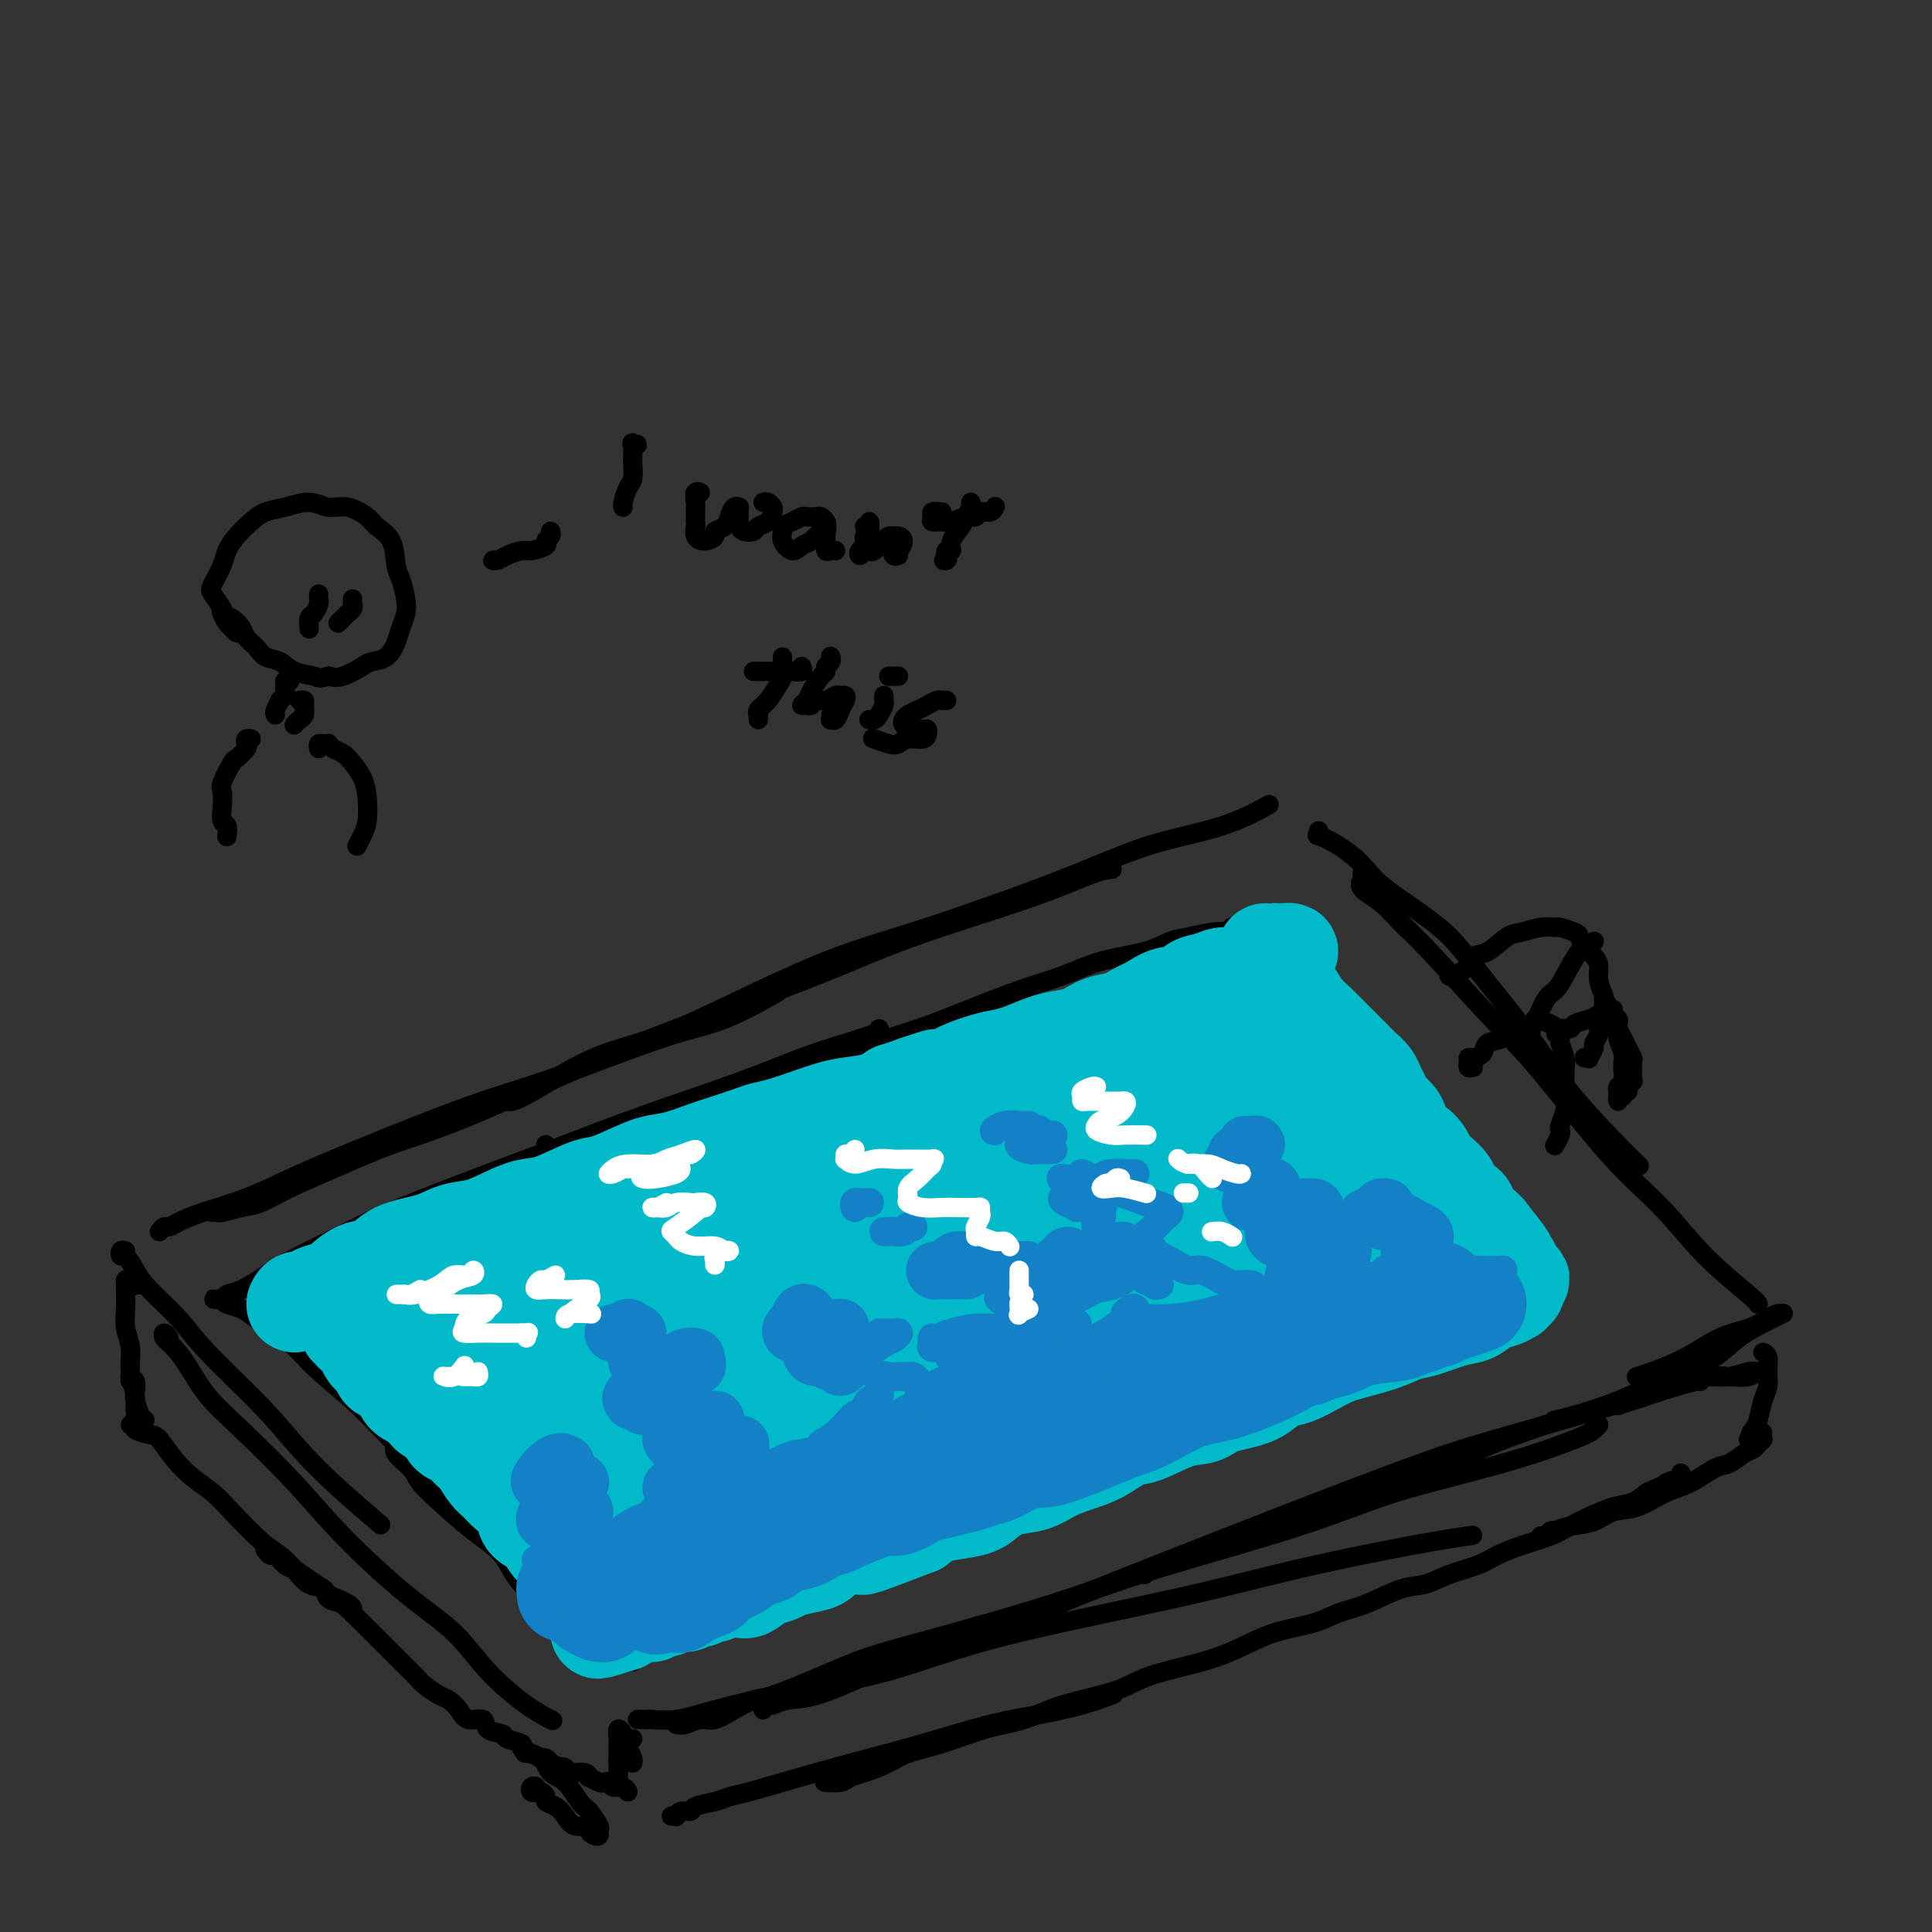 <svg viewBox='0 0 400 400' version='1.1' xmlns='http://www.w3.org/2000/svg' xmlns:xlink='http://www.w3.org/1999/xlink'><rect x="0" y="0" width="400" height="400" fill="#333333" stroke="none"/><g fill='none' stroke='rgb(0,0,0)' stroke-width='4' stroke-linecap='round' stroke-linejoin='round'><path d='M33,255c0.345,-0.442 0.690,-0.883 1,-1c0.310,-0.117 0.584,0.091 1,0c0.416,-0.091 0.974,-0.480 2,-1c1.026,-0.520 2.519,-1.171 5,-2c2.481,-0.829 5.948,-1.838 9,-3c3.052,-1.162 5.688,-2.479 9,-4c3.312,-1.521 7.300,-3.247 14,-6c6.700,-2.753 16.112,-6.532 23,-9c6.888,-2.468 11.252,-3.625 18,-6c6.748,-2.375 15.881,-5.966 22,-8c6.119,-2.034 9.224,-2.509 13,-4c3.776,-1.491 8.222,-3.997 10,-5c1.778,-1.003 0.889,-0.501 0,0'/><path d='M44,251c0.408,-0.027 0.815,-0.054 1,0c0.185,0.054 0.147,0.190 1,0c0.853,-0.190 2.597,-0.704 4,-1c1.403,-0.296 2.465,-0.373 4,-1c1.535,-0.627 3.543,-1.803 6,-3c2.457,-1.197 5.362,-2.415 9,-4c3.638,-1.585 8.007,-3.538 12,-5c3.993,-1.462 7.609,-2.432 14,-5c6.391,-2.568 15.555,-6.734 23,-10c7.445,-3.266 13.170,-5.632 22,-9c8.830,-3.368 20.766,-7.740 29,-11c8.234,-3.260 12.767,-5.410 20,-8c7.233,-2.590 17.165,-5.622 24,-8c6.835,-2.378 10.571,-4.102 13,-5c2.429,-0.898 3.551,-0.971 4,-1c0.449,-0.029 0.224,-0.015 0,0'/><path d='M97,229c-0.503,0.440 -1.007,0.880 -1,1c0.007,0.120 0.524,-0.079 1,0c0.476,0.079 0.912,0.436 2,0c1.088,-0.436 2.828,-1.666 4,-2c1.172,-0.334 1.777,0.226 3,0c1.223,-0.226 3.064,-1.238 6,-3c2.936,-1.762 6.966,-4.272 11,-6c4.034,-1.728 8.071,-2.673 12,-4c3.929,-1.327 7.751,-3.037 14,-6c6.249,-2.963 14.926,-7.180 22,-10c7.074,-2.820 12.545,-4.245 21,-7c8.455,-2.755 19.896,-6.840 28,-10c8.104,-3.160 12.873,-5.393 18,-7c5.127,-1.607 10.611,-2.586 15,-4c4.389,-1.414 7.683,-3.261 9,-4c1.317,-0.739 0.659,-0.369 0,0'/><path d='M273,172c0.086,0.458 0.172,0.916 0,1c-0.172,0.084 -0.602,-0.206 0,0c0.602,0.206 2.237,0.907 4,2c1.763,1.093 3.653,2.578 5,4c1.347,1.422 2.152,2.781 5,5c2.848,2.219 7.741,5.299 11,8c3.259,2.701 4.884,5.022 8,9c3.116,3.978 7.722,9.613 11,14c3.278,4.387 5.229,7.526 8,11c2.771,3.474 6.361,7.281 9,10c2.639,2.719 4.325,4.348 5,5c0.675,0.652 0.337,0.326 0,0'/><path d='M282,181c0.096,0.261 0.192,0.523 0,1c-0.192,0.477 -0.673,1.170 0,2c0.673,0.830 2.500,1.797 4,3c1.500,1.203 2.672,2.643 4,4c1.328,1.357 2.810,2.631 6,6c3.190,3.369 8.088,8.834 12,13c3.912,4.166 6.838,7.032 11,12c4.162,4.968 9.560,12.039 14,17c4.440,4.961 7.922,7.813 11,11c3.078,3.187 5.753,6.710 9,10c3.247,3.290 7.067,6.347 9,8c1.933,1.653 1.981,1.901 2,2c0.019,0.099 0.010,0.050 0,0'/><path d='M26,259c-0.405,-0.132 -0.810,-0.263 -1,0c-0.190,0.263 -0.165,0.922 0,1c0.165,0.078 0.470,-0.425 1,0c0.530,0.425 1.283,1.776 2,3c0.717,1.224 1.396,2.320 3,4c1.604,1.680 4.133,3.944 6,6c1.867,2.056 3.072,3.904 6,7c2.928,3.096 7.577,7.440 11,11c3.423,3.560 5.618,6.336 8,9c2.382,2.664 4.949,5.217 8,8c3.051,2.783 6.586,5.795 8,7c1.414,1.205 0.707,0.602 0,0'/><path d='M35,277c-0.380,-0.497 -0.761,-0.995 -1,-1c-0.239,-0.005 -0.338,0.482 0,1c0.338,0.518 1.112,1.068 2,2c0.888,0.932 1.889,2.245 3,4c1.111,1.755 2.330,3.952 4,6c1.670,2.048 3.789,3.948 7,7c3.211,3.052 7.514,7.254 11,11c3.486,3.746 6.157,7.034 10,11c3.843,3.966 8.859,8.611 13,12c4.141,3.389 7.408,5.521 10,8c2.592,2.479 4.509,5.304 7,8c2.491,2.696 5.555,5.264 8,7c2.445,1.736 4.270,2.639 5,3c0.730,0.361 0.365,0.181 0,0'/><path d='M134,356c-0.287,-0.000 -0.574,-0.000 -1,0c-0.426,0.000 -0.989,0.001 -1,0c-0.011,-0.001 0.532,-0.005 1,0c0.468,0.005 0.860,0.017 1,0c0.140,-0.017 0.027,-0.063 1,0c0.973,0.063 3.033,0.236 5,0c1.967,-0.236 3.840,-0.880 8,-2c4.160,-1.120 10.608,-2.717 17,-4c6.392,-1.283 12.729,-2.252 19,-4c6.271,-1.748 12.477,-4.276 23,-7c10.523,-2.724 25.364,-5.644 36,-8c10.636,-2.356 17.067,-4.147 25,-6c7.933,-1.853 17.366,-3.768 24,-5c6.634,-1.232 10.467,-1.781 12,-2c1.533,-0.219 0.767,-0.110 0,0'/><path d='M140,357c0.572,0.125 1.143,0.251 2,0c0.857,-0.251 1.998,-0.877 3,-1c1.002,-0.123 1.864,0.257 3,0c1.136,-0.257 2.546,-1.149 4,-2c1.454,-0.851 2.950,-1.659 4,-2c1.050,-0.341 1.653,-0.214 4,-1c2.347,-0.786 6.439,-2.485 10,-4c3.561,-1.515 6.592,-2.847 10,-4c3.408,-1.153 7.192,-2.127 14,-4c6.808,-1.873 16.638,-4.646 24,-7c7.362,-2.354 12.255,-4.290 21,-7c8.745,-2.710 21.341,-6.193 30,-9c8.659,-2.807 13.382,-4.938 20,-7c6.618,-2.062 15.133,-4.055 22,-6c6.867,-1.945 12.088,-3.841 15,-5c2.912,-1.159 3.515,-1.581 4,-2c0.485,-0.419 0.853,-0.834 1,-1c0.147,-0.166 0.074,-0.083 0,0'/><path d='M158,354c0.369,-0.452 0.738,-0.903 1,-1c0.262,-0.097 0.417,0.161 1,0c0.583,-0.161 1.593,-0.742 3,-1c1.407,-0.258 3.210,-0.194 6,-1c2.790,-0.806 6.567,-2.481 10,-4c3.433,-1.519 6.521,-2.883 10,-4c3.479,-1.117 7.348,-1.989 13,-4c5.652,-2.011 13.085,-5.161 20,-8c6.915,-2.839 13.310,-5.365 20,-8c6.690,-2.635 13.675,-5.377 23,-9c9.325,-3.623 20.989,-8.127 29,-11c8.011,-2.873 12.367,-4.115 19,-6c6.633,-1.885 15.543,-4.414 21,-6c5.457,-1.586 7.463,-2.229 10,-3c2.537,-0.771 5.606,-1.669 7,-2c1.394,-0.331 1.113,-0.095 1,0c-0.113,0.095 -0.056,0.047 0,0'/><path d='M237,326c-0.088,-0.281 -0.175,-0.562 1,-1c1.175,-0.438 3.613,-1.034 6,-2c2.387,-0.966 4.723,-2.302 7,-3c2.277,-0.698 4.495,-0.758 8,-2c3.505,-1.242 8.296,-3.666 12,-5c3.704,-1.334 6.319,-1.579 11,-3c4.681,-1.421 11.428,-4.018 16,-6c4.572,-1.982 6.970,-3.350 11,-5c4.030,-1.650 9.691,-3.581 14,-5c4.309,-1.419 7.267,-2.327 10,-3c2.733,-0.673 5.240,-1.112 8,-2c2.760,-0.888 5.774,-2.224 8,-3c2.226,-0.776 3.663,-0.992 5,-1c1.337,-0.008 2.572,0.193 4,0c1.428,-0.193 3.047,-0.780 4,-1c0.953,-0.220 1.238,-0.073 2,0c0.762,0.073 2.002,0.071 2,0c-0.002,-0.071 -1.244,-0.212 -2,0c-0.756,0.212 -1.026,0.776 -2,1c-0.974,0.224 -2.654,0.107 -4,0c-1.346,-0.107 -2.359,-0.204 -4,0c-1.641,0.204 -3.911,0.710 -6,1c-2.089,0.290 -3.996,0.365 -6,1c-2.004,0.635 -4.104,1.830 -7,3c-2.896,1.170 -6.587,2.315 -9,3c-2.413,0.685 -3.546,0.910 -4,1c-0.454,0.090 -0.227,0.045 0,0'/><path d='M335,291c0.843,-0.300 1.686,-0.600 3,-1c1.314,-0.400 3.098,-0.898 5,-2c1.902,-1.102 3.923,-2.806 6,-4c2.077,-1.194 4.210,-1.879 6,-3c1.790,-1.121 3.237,-2.678 5,-4c1.763,-1.322 3.843,-2.407 5,-3c1.157,-0.593 1.391,-0.693 2,-1c0.609,-0.307 1.592,-0.822 2,-1c0.408,-0.178 0.239,-0.019 0,0c-0.239,0.019 -0.550,-0.102 -1,0c-0.450,0.102 -1.040,0.426 -2,1c-0.960,0.574 -2.289,1.397 -4,2c-1.711,0.603 -3.804,0.985 -6,2c-2.196,1.015 -4.496,2.664 -7,4c-2.504,1.336 -5.213,2.360 -7,3c-1.787,0.640 -2.654,0.897 -3,1c-0.346,0.103 -0.173,0.051 0,0'/><path d='M300,202c0.007,0.012 0.014,0.024 0,0c-0.014,-0.024 -0.048,-0.084 0,0c0.048,0.084 0.180,0.313 1,0c0.820,-0.313 2.329,-1.169 3,-2c0.671,-0.831 0.503,-1.638 1,-2c0.497,-0.362 1.657,-0.279 3,-1c1.343,-0.721 2.869,-2.247 4,-3c1.131,-0.753 1.869,-0.735 3,-1c1.131,-0.265 2.656,-0.815 4,-1c1.344,-0.185 2.506,-0.005 3,0c0.494,0.005 0.321,-0.164 1,0c0.679,0.164 2.210,0.662 3,1c0.790,0.338 0.837,0.515 1,1c0.163,0.485 0.440,1.276 1,2c0.560,0.724 1.404,1.381 2,2c0.596,0.619 0.945,1.200 1,2c0.055,0.800 -0.186,1.821 0,3c0.186,1.179 0.797,2.518 1,3c0.203,0.482 -0.002,0.108 0,1c0.002,0.892 0.212,3.050 0,4c-0.212,0.950 -0.845,0.693 -1,1c-0.155,0.307 0.170,1.178 0,2c-0.170,0.822 -0.834,1.593 -1,2c-0.166,0.407 0.165,0.449 0,1c-0.165,0.551 -0.828,1.612 -1,2c-0.172,0.388 0.146,0.105 0,0c-0.146,-0.105 -0.756,-0.030 -1,0c-0.244,0.030 -0.122,0.015 0,0'/><path d='M305,221c-0.427,0.082 -0.853,0.164 -1,0c-0.147,-0.164 -0.014,-0.573 0,-1c0.014,-0.427 -0.091,-0.873 0,-1c0.091,-0.127 0.378,0.064 1,0c0.622,-0.064 1.579,-0.384 2,-1c0.421,-0.616 0.306,-1.529 1,-2c0.694,-0.471 2.197,-0.501 3,-1c0.803,-0.499 0.908,-1.466 2,-2c1.092,-0.534 3.172,-0.633 4,-1c0.828,-0.367 0.403,-1.001 1,-1c0.597,0.001 2.216,0.636 3,1c0.784,0.364 0.732,0.455 1,1c0.268,0.545 0.857,1.543 1,2c0.143,0.457 -0.158,0.374 0,1c0.158,0.626 0.775,1.962 1,3c0.225,1.038 0.056,1.777 0,3c-0.056,1.223 -0.001,2.930 0,4c0.001,1.070 -0.051,1.504 0,2c0.051,0.496 0.206,1.055 0,2c-0.206,0.945 -0.773,2.278 -1,3c-0.227,0.722 -0.113,0.835 0,1c0.113,0.165 0.227,0.384 0,1c-0.227,0.616 -0.793,1.629 -1,2c-0.207,0.371 -0.056,0.099 0,0c0.056,-0.099 0.015,-0.027 0,0c-0.015,0.027 -0.004,0.008 0,0c0.004,-0.008 0.002,-0.004 0,0'/><path d='M317,213c-0.000,-0.146 -0.001,-0.291 0,0c0.001,0.291 0.002,1.020 0,1c-0.002,-0.020 -0.009,-0.789 0,-1c0.009,-0.211 0.033,0.138 0,0c-0.033,-0.138 -0.123,-0.761 0,-1c0.123,-0.239 0.459,-0.092 1,-1c0.541,-0.908 1.286,-2.869 2,-4c0.714,-1.131 1.396,-1.431 2,-2c0.604,-0.569 1.129,-1.407 2,-3c0.871,-1.593 2.089,-3.943 3,-5c0.911,-1.057 1.514,-0.823 2,-1c0.486,-0.177 0.853,-0.765 1,-1c0.147,-0.235 0.073,-0.118 0,0'/><path d='M323,213c0.148,0.431 0.296,0.862 0,1c-0.296,0.138 -1.034,-0.019 -1,0c0.034,0.019 0.842,0.212 1,0c0.158,-0.212 -0.334,-0.830 0,-1c0.334,-0.170 1.493,0.108 2,0c0.507,-0.108 0.360,-0.603 1,-1c0.640,-0.397 2.067,-0.695 3,-1c0.933,-0.305 1.374,-0.618 2,-1c0.626,-0.382 1.438,-0.834 2,-1c0.562,-0.166 0.875,-0.048 1,0c0.125,0.048 0.063,0.024 0,0'/><path d='M333,210c0.446,0.470 0.893,0.941 1,1c0.107,0.059 -0.125,-0.292 0,0c0.125,0.292 0.608,1.228 1,2c0.392,0.772 0.693,1.380 1,2c0.307,0.620 0.619,1.251 1,2c0.381,0.749 0.830,1.615 1,2c0.170,0.385 0.061,0.289 0,1c-0.061,0.711 -0.073,2.228 0,3c0.073,0.772 0.231,0.799 0,1c-0.231,0.201 -0.850,0.574 -1,1c-0.150,0.426 0.170,0.903 0,1c-0.170,0.097 -0.830,-0.187 -1,0c-0.170,0.187 0.151,0.846 0,1c-0.151,0.154 -0.774,-0.197 -1,0c-0.226,0.197 -0.057,0.941 0,1c0.057,0.059 0.001,-0.567 0,-1c-0.001,-0.433 0.053,-0.671 0,-1c-0.053,-0.329 -0.214,-0.748 0,-1c0.214,-0.252 0.803,-0.337 1,-1c0.197,-0.663 0.001,-1.904 0,-3c-0.001,-1.096 0.193,-2.048 0,-3c-0.193,-0.952 -0.773,-1.904 -1,-3c-0.227,-1.096 -0.102,-2.335 0,-3c0.102,-0.665 0.181,-0.756 0,-1c-0.181,-0.244 -0.623,-0.641 -1,-1c-0.377,-0.359 -0.688,-0.679 -1,-1'/><path d='M333,209c-0.533,-2.956 -0.867,-0.844 -1,0c-0.133,0.844 -0.067,0.422 0,0'/><path d='M46,269c0.124,0.337 0.248,0.674 1,1c0.752,0.326 2.132,0.641 3,1c0.868,0.359 1.223,0.761 3,2c1.777,1.239 4.975,3.314 7,5c2.025,1.686 2.878,2.984 5,5c2.122,2.016 5.511,4.751 8,7c2.489,2.249 4.076,4.011 7,7c2.924,2.989 7.186,7.203 10,10c2.814,2.797 4.181,4.176 6,6c1.819,1.824 4.091,4.093 5,5c0.909,0.907 0.454,0.454 0,0'/><path d='M82,298c0.080,0.269 0.160,0.537 0,1c-0.160,0.463 -0.562,1.120 0,2c0.562,0.880 2.086,1.984 3,3c0.914,1.016 1.216,1.946 2,3c0.784,1.054 2.049,2.232 4,4c1.951,1.768 4.589,4.126 7,6c2.411,1.874 4.594,3.265 6,5c1.406,1.735 2.033,3.813 4,6c1.967,2.187 5.273,4.481 7,6c1.727,1.519 1.875,2.263 3,3c1.125,0.737 3.226,1.468 4,2c0.774,0.532 0.221,0.866 0,1c-0.221,0.134 -0.111,0.067 0,0'/><path d='M131,344c-0.022,0.081 -0.044,0.161 0,0c0.044,-0.161 0.153,-0.564 0,-1c-0.153,-0.436 -0.567,-0.904 0,-1c0.567,-0.096 2.114,0.180 3,0c0.886,-0.180 1.111,-0.816 3,-2c1.889,-1.184 5.443,-2.917 8,-4c2.557,-1.083 4.118,-1.516 8,-3c3.882,-1.484 10.083,-4.017 15,-6c4.917,-1.983 8.548,-3.414 13,-5c4.452,-1.586 9.726,-3.325 16,-5c6.274,-1.675 13.548,-3.284 19,-5c5.452,-1.716 9.083,-3.539 12,-5c2.917,-1.461 5.119,-2.560 6,-3c0.881,-0.440 0.440,-0.220 0,0'/><path d='M159,332c-0.089,0.422 -0.178,0.844 0,1c0.178,0.156 0.623,0.046 1,0c0.377,-0.046 0.686,-0.028 1,0c0.314,0.028 0.632,0.066 1,0c0.368,-0.066 0.786,-0.237 2,-1c1.214,-0.763 3.225,-2.120 5,-3c1.775,-0.880 3.316,-1.284 5,-2c1.684,-0.716 3.512,-1.743 7,-3c3.488,-1.257 8.635,-2.744 12,-4c3.365,-1.256 4.946,-2.281 9,-4c4.054,-1.719 10.580,-4.133 15,-6c4.420,-1.867 6.733,-3.188 11,-5c4.267,-1.812 10.489,-4.115 15,-6c4.511,-1.885 7.312,-3.352 11,-5c3.688,-1.648 8.264,-3.477 12,-5c3.736,-1.523 6.633,-2.739 9,-4c2.367,-1.261 4.206,-2.565 7,-4c2.794,-1.435 6.544,-2.999 9,-4c2.456,-1.001 3.619,-1.438 5,-2c1.381,-0.562 2.979,-1.249 5,-2c2.021,-0.751 4.463,-1.567 6,-2c1.537,-0.433 2.169,-0.483 3,-1c0.831,-0.517 1.861,-1.502 3,-2c1.139,-0.498 2.386,-0.511 3,-1c0.614,-0.489 0.595,-1.455 1,-2c0.405,-0.545 1.234,-0.671 2,-1c0.766,-0.329 1.471,-0.862 2,-1c0.529,-0.138 0.884,0.118 1,0c0.116,-0.118 -0.007,-0.609 0,-1c0.007,-0.391 0.145,-0.683 0,-1c-0.145,-0.317 -0.572,-0.658 -1,-1'/><path d='M321,260c-0.378,-0.689 -0.822,-0.911 -1,-1c-0.178,-0.089 -0.089,-0.044 0,0'/><path d='M45,269c-0.510,0.007 -1.019,0.015 -1,0c0.019,-0.015 0.568,-0.052 1,0c0.432,0.052 0.748,0.194 1,0c0.252,-0.194 0.442,-0.722 1,-1c0.558,-0.278 1.486,-0.304 3,-1c1.514,-0.696 3.616,-2.061 5,-3c1.384,-0.939 2.051,-1.453 5,-3c2.949,-1.547 8.181,-4.126 12,-6c3.819,-1.874 6.225,-3.042 11,-5c4.775,-1.958 11.919,-4.705 18,-7c6.081,-2.295 11.100,-4.137 16,-6c4.900,-1.863 9.681,-3.745 16,-6c6.319,-2.255 14.177,-4.881 20,-7c5.823,-2.119 9.613,-3.731 13,-5c3.387,-1.269 6.372,-2.196 9,-3c2.628,-0.804 4.900,-1.486 6,-2c1.100,-0.514 1.029,-0.861 1,-1c-0.029,-0.139 -0.014,-0.069 0,0'/><path d='M113,237c-0.008,0.395 -0.016,0.789 0,1c0.016,0.211 0.057,0.238 1,0c0.943,-0.238 2.789,-0.741 4,-1c1.211,-0.259 1.788,-0.274 4,-1c2.212,-0.726 6.059,-2.163 9,-3c2.941,-0.837 4.976,-1.074 8,-2c3.024,-0.926 7.036,-2.542 11,-4c3.964,-1.458 7.881,-2.757 11,-4c3.119,-1.243 5.441,-2.429 10,-4c4.559,-1.571 11.355,-3.527 16,-5c4.645,-1.473 7.137,-2.463 11,-4c3.863,-1.537 9.096,-3.620 13,-5c3.904,-1.380 6.479,-2.057 9,-3c2.521,-0.943 4.989,-2.151 8,-3c3.011,-0.849 6.565,-1.338 9,-2c2.435,-0.662 3.753,-1.497 5,-2c1.247,-0.503 2.424,-0.674 4,-1c1.576,-0.326 3.549,-0.805 5,-1c1.451,-0.195 2.378,-0.104 3,0c0.622,0.104 0.937,0.220 1,0c0.063,-0.220 -0.127,-0.777 0,-1c0.127,-0.223 0.570,-0.111 1,0c0.430,0.111 0.847,0.222 1,0c0.153,-0.222 0.044,-0.778 0,-1c-0.044,-0.222 -0.022,-0.111 0,0'/><path d='M265,190c0.033,0.347 0.066,0.693 0,1c-0.066,0.307 -0.231,0.573 0,1c0.231,0.427 0.859,1.014 1,1c0.141,-0.014 -0.203,-0.628 0,0c0.203,0.628 0.954,2.498 2,4c1.046,1.502 2.387,2.635 4,5c1.613,2.365 3.498,5.962 5,9c1.502,3.038 2.621,5.517 4,8c1.379,2.483 3.017,4.968 5,8c1.983,3.032 4.311,6.610 6,9c1.689,2.390 2.740,3.594 4,5c1.260,1.406 2.730,3.016 4,5c1.270,1.984 2.342,4.342 3,6c0.658,1.658 0.902,2.617 1,3c0.098,0.383 0.049,0.192 0,0'/><path d='M286,231c0.087,0.274 0.174,0.547 0,1c-0.174,0.453 -0.610,1.085 0,2c0.610,0.915 2.267,2.111 3,3c0.733,0.889 0.542,1.470 2,3c1.458,1.530 4.564,4.009 7,6c2.436,1.991 4.201,3.493 6,5c1.799,1.507 3.631,3.021 6,5c2.369,1.979 5.276,4.425 7,6c1.724,1.575 2.266,2.278 3,3c0.734,0.722 1.659,1.464 2,2c0.341,0.536 0.097,0.868 0,1c-0.097,0.132 -0.049,0.066 0,0'/></g>
<g fill='none' stroke='rgb(0,186,201)' stroke-width='20' stroke-linecap='round' stroke-linejoin='round'><path d='M61,270c0.205,-0.445 0.409,-0.891 1,-1c0.591,-0.109 1.567,0.117 2,0c0.433,-0.117 0.321,-0.579 1,-1c0.679,-0.421 2.149,-0.802 3,-1c0.851,-0.198 1.084,-0.213 2,-1c0.916,-0.787 2.516,-2.347 4,-3c1.484,-0.653 2.854,-0.398 4,-1c1.146,-0.602 2.069,-2.062 4,-3c1.931,-0.938 4.869,-1.355 7,-2c2.131,-0.645 3.456,-1.519 5,-2c1.544,-0.481 3.309,-0.570 5,-1c1.691,-0.430 3.308,-1.199 5,-2c1.692,-0.801 3.459,-1.632 5,-2c1.541,-0.368 2.855,-0.274 5,-1c2.145,-0.726 5.120,-2.273 7,-3c1.880,-0.727 2.665,-0.632 4,-1c1.335,-0.368 3.221,-1.197 5,-2c1.779,-0.803 3.449,-1.581 5,-2c1.551,-0.419 2.981,-0.480 5,-1c2.019,-0.520 4.628,-1.500 6,-2c1.372,-0.500 1.509,-0.519 3,-1c1.491,-0.481 4.338,-1.424 6,-2c1.662,-0.576 2.140,-0.784 3,-1c0.860,-0.216 2.102,-0.438 4,-1c1.898,-0.562 4.450,-1.463 6,-2c1.550,-0.537 2.096,-0.711 3,-1c0.904,-0.289 2.167,-0.693 4,-1c1.833,-0.307 4.238,-0.516 6,-1c1.762,-0.484 2.881,-1.242 4,-2'/><path d='M185,226c16.297,-5.296 5.538,-2.035 3,-1c-2.538,1.035 3.145,-0.155 6,-1c2.855,-0.845 2.882,-1.343 4,-2c1.118,-0.657 3.327,-1.472 5,-2c1.673,-0.528 2.810,-0.770 4,-1c1.190,-0.230 2.432,-0.447 4,-1c1.568,-0.553 3.461,-1.442 5,-2c1.539,-0.558 2.724,-0.783 4,-1c1.276,-0.217 2.644,-0.424 4,-1c1.356,-0.576 2.702,-1.521 4,-2c1.298,-0.479 2.550,-0.491 4,-1c1.450,-0.509 3.098,-1.516 4,-2c0.902,-0.484 1.059,-0.444 2,-1c0.941,-0.556 2.665,-1.708 4,-2c1.335,-0.292 2.282,0.276 3,0c0.718,-0.276 1.207,-1.398 2,-2c0.793,-0.602 1.890,-0.686 3,-1c1.110,-0.314 2.233,-0.859 3,-1c0.767,-0.141 1.179,0.121 2,0c0.821,-0.121 2.050,-0.624 3,-1c0.950,-0.376 1.620,-0.626 2,-1c0.380,-0.374 0.472,-0.871 1,-1c0.528,-0.129 1.494,0.109 2,0c0.506,-0.109 0.553,-0.565 1,-1c0.447,-0.435 1.295,-0.849 2,-1c0.705,-0.151 1.267,-0.041 1,0c-0.267,0.041 -1.362,0.012 -2,0c-0.638,-0.012 -0.819,-0.006 -1,0'/><path d='M264,197c-0.500,0.000 -0.250,0.000 0,0'/><path d='M262,197c0.033,0.303 0.066,0.606 0,1c-0.066,0.394 -0.229,0.878 0,1c0.229,0.122 0.852,-0.119 1,0c0.148,0.119 -0.179,0.597 0,1c0.179,0.403 0.862,0.730 1,1c0.138,0.270 -0.270,0.483 0,1c0.270,0.517 1.218,1.337 2,2c0.782,0.663 1.398,1.170 2,2c0.602,0.830 1.190,1.983 2,3c0.810,1.017 1.841,1.896 3,3c1.159,1.104 2.447,2.431 3,3c0.553,0.569 0.372,0.379 1,1c0.628,0.621 2.066,2.053 3,3c0.934,0.947 1.362,1.408 2,2c0.638,0.592 1.484,1.314 2,2c0.516,0.686 0.702,1.337 1,2c0.298,0.663 0.709,1.337 1,2c0.291,0.663 0.462,1.314 1,2c0.538,0.686 1.443,1.405 2,2c0.557,0.595 0.764,1.065 1,2c0.236,0.935 0.500,2.333 1,3c0.500,0.667 1.237,0.601 2,1c0.763,0.399 1.551,1.261 2,2c0.449,0.739 0.558,1.354 1,2c0.442,0.646 1.218,1.324 2,2c0.782,0.676 1.571,1.350 2,2c0.429,0.650 0.500,1.277 1,2c0.500,0.723 1.430,1.542 2,2c0.570,0.458 0.782,0.556 1,1c0.218,0.444 0.443,1.235 1,2c0.557,0.765 1.445,1.504 2,2c0.555,0.496 0.778,0.748 1,1'/><path d='M308,255c7.295,9.296 2.533,3.538 1,2c-1.533,-1.538 0.163,1.146 1,2c0.837,0.854 0.815,-0.123 1,0c0.185,0.123 0.576,1.344 1,2c0.424,0.656 0.881,0.746 1,1c0.119,0.254 -0.101,0.670 0,1c0.101,0.330 0.524,0.572 1,1c0.476,0.428 1.004,1.043 1,1c-0.004,-0.043 -0.539,-0.742 -1,-1c-0.461,-0.258 -0.846,-0.074 -1,0c-0.154,0.074 -0.077,0.037 0,0'/><path d='M314,267c-0.464,0.449 -0.928,0.898 -1,1c-0.072,0.102 0.248,-0.142 0,0c-0.248,0.142 -1.063,0.672 -2,1c-0.937,0.328 -1.996,0.454 -3,1c-1.004,0.546 -1.952,1.511 -3,2c-1.048,0.489 -2.195,0.501 -4,1c-1.805,0.499 -4.269,1.483 -6,2c-1.731,0.517 -2.728,0.566 -4,1c-1.272,0.434 -2.819,1.252 -5,2c-2.181,0.748 -4.996,1.426 -7,2c-2.004,0.574 -3.198,1.045 -5,2c-1.802,0.955 -4.214,2.393 -6,3c-1.786,0.607 -2.946,0.384 -4,1c-1.054,0.616 -2.001,2.071 -4,3c-1.999,0.929 -5.051,1.332 -7,2c-1.949,0.668 -2.796,1.600 -4,2c-1.204,0.400 -2.764,0.267 -5,1c-2.236,0.733 -5.147,2.332 -7,3c-1.853,0.668 -2.647,0.407 -4,1c-1.353,0.593 -3.264,2.042 -5,3c-1.736,0.958 -3.298,1.425 -5,2c-1.702,0.575 -3.545,1.257 -5,2c-1.455,0.743 -2.521,1.547 -4,2c-1.479,0.453 -3.372,0.554 -5,1c-1.628,0.446 -2.991,1.235 -4,2c-1.009,0.765 -1.662,1.504 -3,2c-1.338,0.496 -3.360,0.749 -5,1c-1.640,0.251 -2.897,0.500 -4,1c-1.103,0.500 -2.051,1.250 -3,2'/><path d='M190,316c-20.091,7.779 -8.318,2.727 -5,1c3.318,-1.727 -1.820,-0.130 -4,1c-2.180,1.130 -1.401,1.794 -2,2c-0.599,0.206 -2.577,-0.047 -4,0c-1.423,0.047 -2.292,0.394 -3,1c-0.708,0.606 -1.256,1.471 -2,2c-0.744,0.529 -1.684,0.724 -3,1c-1.316,0.276 -3.009,0.635 -4,1c-0.991,0.365 -1.280,0.738 -2,1c-0.720,0.262 -1.870,0.414 -3,1c-1.130,0.586 -2.238,1.606 -3,2c-0.762,0.394 -1.178,0.162 -2,0c-0.822,-0.162 -2.051,-0.255 -3,0c-0.949,0.255 -1.619,0.857 -2,1c-0.381,0.143 -0.472,-0.173 -1,0c-0.528,0.173 -1.494,0.835 -2,1c-0.506,0.165 -0.554,-0.167 -1,0c-0.446,0.167 -1.290,0.833 -2,1c-0.710,0.167 -1.286,-0.166 -2,0c-0.714,0.166 -1.567,0.829 -2,1c-0.433,0.171 -0.445,-0.150 -1,0c-0.555,0.150 -1.654,0.772 -2,1c-0.346,0.228 0.061,0.061 0,0c-0.061,-0.061 -0.591,-0.017 -1,0c-0.409,0.017 -0.697,0.009 -1,0c-0.303,-0.009 -0.620,-0.017 -1,0c-0.380,0.017 -0.823,0.060 -1,0c-0.177,-0.060 -0.089,-0.222 0,0c0.089,0.222 0.178,0.829 0,1c-0.178,0.171 -0.622,-0.094 -1,0c-0.378,0.094 -0.689,0.547 -1,1'/><path d='M129,336c-9.619,3.082 -3.165,0.788 -1,0c2.165,-0.788 0.041,-0.070 -1,0c-1.041,0.070 -0.999,-0.509 -1,-1c-0.001,-0.491 -0.046,-0.894 0,-1c0.046,-0.106 0.183,0.085 0,0c-0.183,-0.085 -0.687,-0.446 -1,-1c-0.313,-0.554 -0.435,-1.303 -1,-2c-0.565,-0.697 -1.573,-1.344 -2,-2c-0.427,-0.656 -0.273,-1.320 -1,-2c-0.727,-0.680 -2.335,-1.375 -3,-2c-0.665,-0.625 -0.386,-1.181 -1,-2c-0.614,-0.819 -2.122,-1.900 -3,-3c-0.878,-1.100 -1.127,-2.220 -2,-3c-0.873,-0.780 -2.369,-1.219 -3,-2c-0.631,-0.781 -0.395,-1.904 -1,-3c-0.605,-1.096 -2.049,-2.166 -3,-3c-0.951,-0.834 -1.409,-1.432 -2,-2c-0.591,-0.568 -1.314,-1.107 -2,-2c-0.686,-0.893 -1.336,-2.141 -2,-3c-0.664,-0.859 -1.343,-1.329 -2,-2c-0.657,-0.671 -1.294,-1.542 -2,-2c-0.706,-0.458 -1.483,-0.503 -2,-1c-0.517,-0.497 -0.773,-1.447 -1,-2c-0.227,-0.553 -0.423,-0.708 -1,-1c-0.577,-0.292 -1.534,-0.722 -2,-1c-0.466,-0.278 -0.440,-0.406 -1,-1c-0.560,-0.594 -1.707,-1.654 -2,-2c-0.293,-0.346 0.267,0.022 0,0c-0.267,-0.022 -1.362,-0.435 -2,-1c-0.638,-0.565 -0.819,-1.283 -1,-2'/><path d='M83,287c-7.311,-7.755 -2.589,-2.641 -1,-1c1.589,1.641 0.045,-0.189 -1,-1c-1.045,-0.811 -1.589,-0.602 -2,-1c-0.411,-0.398 -0.687,-1.402 -1,-2c-0.313,-0.598 -0.662,-0.791 -1,-1c-0.338,-0.209 -0.665,-0.433 -1,-1c-0.335,-0.567 -0.679,-1.475 -1,-2c-0.321,-0.525 -0.621,-0.667 -1,-1c-0.379,-0.333 -0.837,-0.859 -1,-1c-0.163,-0.141 -0.030,0.101 0,0c0.030,-0.101 -0.044,-0.546 0,-1c0.044,-0.454 0.207,-0.917 0,-1c-0.207,-0.083 -0.784,0.212 -1,0c-0.216,-0.212 -0.072,-0.933 0,-1c0.072,-0.067 0.071,0.518 0,1c-0.071,0.482 -0.211,0.861 0,1c0.211,0.139 0.775,0.040 1,0c0.225,-0.040 0.113,-0.020 0,0'/></g>
<g fill='none' stroke='rgb(0,186,201)' stroke-width='28' stroke-linecap='round' stroke-linejoin='round'><path d='M88,274c-0.436,-0.303 -0.873,-0.605 -1,-1c-0.127,-0.395 0.055,-0.881 0,-1c-0.055,-0.119 -0.349,0.130 0,0c0.349,-0.130 1.339,-0.638 2,-1c0.661,-0.362 0.991,-0.576 2,-1c1.009,-0.424 2.696,-1.057 5,-2c2.304,-0.943 5.225,-2.195 8,-3c2.775,-0.805 5.404,-1.164 9,-2c3.596,-0.836 8.159,-2.151 12,-3c3.841,-0.849 6.960,-1.233 10,-2c3.040,-0.767 6.002,-1.916 10,-3c3.998,-1.084 9.032,-2.104 13,-3c3.968,-0.896 6.870,-1.667 10,-2c3.130,-0.333 6.490,-0.229 10,-1c3.510,-0.771 7.172,-2.416 10,-3c2.828,-0.584 4.821,-0.106 7,0c2.179,0.106 4.543,-0.160 7,-1c2.457,-0.840 5.007,-2.253 7,-3c1.993,-0.747 3.430,-0.829 5,-1c1.570,-0.171 3.271,-0.431 5,-1c1.729,-0.569 3.484,-1.448 5,-2c1.516,-0.552 2.794,-0.778 4,-1c1.206,-0.222 2.339,-0.440 4,-1c1.661,-0.560 3.849,-1.464 5,-2c1.151,-0.536 1.266,-0.706 2,-1c0.734,-0.294 2.086,-0.711 3,-1c0.914,-0.289 1.389,-0.449 2,-1c0.611,-0.551 1.357,-1.495 2,-2c0.643,-0.505 1.184,-0.573 2,-1c0.816,-0.427 1.908,-1.214 3,-2'/><path d='M251,226c5.065,-2.631 1.728,-2.207 1,-2c-0.728,0.207 1.153,0.198 2,0c0.847,-0.198 0.661,-0.586 1,-1c0.339,-0.414 1.204,-0.853 2,-1c0.796,-0.147 1.523,-0.001 2,0c0.477,0.001 0.704,-0.142 1,0c0.296,0.142 0.660,0.571 1,1c0.340,0.429 0.657,0.859 1,1c0.343,0.141 0.714,-0.006 1,0c0.286,0.006 0.488,0.164 1,1c0.512,0.836 1.334,2.349 2,3c0.666,0.651 1.175,0.441 2,1c0.825,0.559 1.965,1.887 3,3c1.035,1.113 1.964,2.012 3,3c1.036,0.988 2.179,2.064 3,3c0.821,0.936 1.320,1.731 2,3c0.680,1.269 1.540,3.012 2,4c0.460,0.988 0.519,1.221 1,2c0.481,0.779 1.383,2.103 2,3c0.617,0.897 0.950,1.368 1,2c0.050,0.632 -0.183,1.426 0,2c0.183,0.574 0.781,0.928 1,1c0.219,0.072 0.058,-0.139 0,0c-0.058,0.139 -0.014,0.629 0,1c0.014,0.371 -0.002,0.624 0,1c0.002,0.376 0.024,0.873 0,1c-0.024,0.127 -0.092,-0.118 0,0c0.092,0.118 0.344,0.599 0,1c-0.344,0.401 -1.285,0.723 -2,1c-0.715,0.277 -1.204,0.508 -2,1c-0.796,0.492 -1.898,1.246 -3,2'/><path d='M279,263c-1.534,0.987 -1.869,0.454 -3,1c-1.131,0.546 -3.059,2.172 -4,3c-0.941,0.828 -0.897,0.860 -2,1c-1.103,0.140 -3.354,0.390 -5,1c-1.646,0.610 -2.686,1.580 -4,2c-1.314,0.420 -2.902,0.289 -5,1c-2.098,0.711 -4.705,2.264 -7,3c-2.295,0.736 -4.278,0.657 -6,1c-1.722,0.343 -3.182,1.110 -6,2c-2.818,0.890 -6.995,1.904 -10,3c-3.005,1.096 -4.838,2.274 -7,3c-2.162,0.726 -4.654,0.998 -8,2c-3.346,1.002 -7.544,2.732 -10,4c-2.456,1.268 -3.168,2.073 -5,3c-1.832,0.927 -4.785,1.978 -7,3c-2.215,1.022 -3.693,2.017 -5,3c-1.307,0.983 -2.444,1.955 -4,3c-1.556,1.045 -3.530,2.163 -5,3c-1.470,0.837 -2.436,1.392 -3,2c-0.564,0.608 -0.725,1.267 -2,2c-1.275,0.733 -3.664,1.539 -5,2c-1.336,0.461 -1.621,0.575 -2,1c-0.379,0.425 -0.853,1.160 -2,2c-1.147,0.840 -2.967,1.784 -4,2c-1.033,0.216 -1.280,-0.296 -2,0c-0.720,0.296 -1.912,1.399 -3,2c-1.088,0.601 -2.073,0.700 -3,1c-0.927,0.300 -1.795,0.802 -3,1c-1.205,0.198 -2.748,0.092 -4,0c-1.252,-0.092 -2.215,-0.169 -3,0c-0.785,0.169 -1.393,0.585 -2,1'/><path d='M138,321c-3.739,0.776 -3.088,0.216 -3,0c0.088,-0.216 -0.388,-0.086 -1,0c-0.612,0.086 -1.359,0.130 -2,0c-0.641,-0.130 -1.176,-0.433 -2,-1c-0.824,-0.567 -1.938,-1.399 -3,-2c-1.062,-0.601 -2.074,-0.973 -3,-2c-0.926,-1.027 -1.766,-2.711 -3,-4c-1.234,-1.289 -2.861,-2.182 -4,-3c-1.139,-0.818 -1.790,-1.559 -3,-3c-1.210,-1.441 -2.980,-3.581 -4,-5c-1.020,-1.419 -1.292,-2.116 -2,-3c-0.708,-0.884 -1.854,-1.955 -2,-3c-0.146,-1.045 0.709,-2.065 1,-3c0.291,-0.935 0.020,-1.784 1,-3c0.980,-1.216 3.213,-2.798 5,-4c1.787,-1.202 3.130,-2.023 6,-3c2.870,-0.977 7.267,-2.111 11,-3c3.733,-0.889 6.802,-1.534 10,-2c3.198,-0.466 6.527,-0.755 11,-1c4.473,-0.245 10.092,-0.448 15,-1c4.908,-0.552 9.105,-1.452 13,-2c3.895,-0.548 7.487,-0.742 13,-2c5.513,-1.258 12.946,-3.579 18,-5c5.054,-1.421 7.730,-1.941 11,-3c3.270,-1.059 7.133,-2.658 11,-4c3.867,-1.342 7.736,-2.429 10,-3c2.264,-0.571 2.921,-0.628 4,-1c1.079,-0.372 2.578,-1.058 3,-1c0.422,0.058 -0.232,0.862 -1,1c-0.768,0.138 -1.648,-0.389 -3,0c-1.352,0.389 -3.176,1.695 -5,3'/><path d='M240,258c-3.090,1.099 -6.316,1.846 -9,3c-2.684,1.154 -4.827,2.714 -7,4c-2.173,1.286 -4.375,2.296 -9,5c-4.625,2.704 -11.673,7.101 -15,9c-3.327,1.899 -2.933,1.300 -6,3c-3.067,1.700 -9.593,5.700 -14,8c-4.407,2.300 -6.693,2.901 -11,4c-4.307,1.099 -10.633,2.694 -15,4c-4.367,1.306 -6.775,2.321 -9,3c-2.225,0.679 -4.266,1.021 -6,1c-1.734,-0.021 -3.159,-0.406 -4,-1c-0.841,-0.594 -1.096,-1.398 -1,-2c0.096,-0.602 0.543,-1.004 2,-2c1.457,-0.996 3.925,-2.588 6,-4c2.075,-1.412 3.757,-2.644 6,-4c2.243,-1.356 5.047,-2.834 9,-5c3.953,-2.166 9.054,-5.019 13,-7c3.946,-1.981 6.736,-3.091 10,-5c3.264,-1.909 7.001,-4.617 12,-7c4.999,-2.383 11.261,-4.442 16,-6c4.739,-1.558 7.956,-2.613 12,-4c4.044,-1.387 8.916,-3.104 12,-4c3.084,-0.896 4.381,-0.972 6,-1c1.619,-0.028 3.561,-0.007 5,0c1.439,0.007 2.375,0.002 3,0c0.625,-0.002 0.940,-0.001 1,0c0.060,0.001 -0.136,0.000 0,0c0.136,-0.000 0.603,-0.000 1,0c0.397,0.000 0.722,0.000 1,0c0.278,-0.000 0.508,-0.000 1,0c0.492,0.000 1.246,0.000 2,0'/><path d='M252,250c3.485,-0.091 2.197,0.182 2,0c-0.197,-0.182 0.697,-0.818 2,-1c1.303,-0.182 3.017,0.091 4,0c0.983,-0.091 1.236,-0.546 2,-1c0.764,-0.454 2.037,-0.906 3,-1c0.963,-0.094 1.614,0.171 2,0c0.386,-0.171 0.506,-0.777 1,-1c0.494,-0.223 1.360,-0.061 2,0c0.640,0.061 1.053,0.022 1,0c-0.053,-0.022 -0.573,-0.027 -1,0c-0.427,0.027 -0.761,0.087 -1,0c-0.239,-0.087 -0.383,-0.319 -1,0c-0.617,0.319 -1.706,1.189 -3,2c-1.294,0.811 -2.791,1.562 -4,2c-1.209,0.438 -2.128,0.562 -3,1c-0.872,0.438 -1.698,1.190 -3,2c-1.302,0.810 -3.081,1.680 -4,2c-0.919,0.320 -0.977,0.092 -1,0c-0.023,-0.092 -0.012,-0.046 0,0'/></g>
<g fill='none' stroke='rgb(19,129,197)' stroke-width='6' stroke-linecap='round' stroke-linejoin='round'><path d='M111,323c0.326,0.000 0.652,0.001 1,0c0.348,-0.001 0.718,-0.002 1,0c0.282,0.002 0.474,0.009 1,0c0.526,-0.009 1.384,-0.033 2,0c0.616,0.033 0.991,0.123 2,0c1.009,-0.123 2.653,-0.459 4,-1c1.347,-0.541 2.396,-1.288 4,-2c1.604,-0.712 3.765,-1.389 5,-2c1.235,-0.611 1.546,-1.157 2,-2c0.454,-0.843 1.050,-1.984 2,-3c0.950,-1.016 2.253,-1.909 3,-3c0.747,-1.091 0.936,-2.381 1,-3c0.064,-0.619 0.001,-0.568 0,-1c-0.001,-0.432 0.059,-1.346 0,-2c-0.059,-0.654 -0.236,-1.047 0,-1c0.236,0.047 0.886,0.534 1,1c0.114,0.466 -0.309,0.910 0,1c0.309,0.090 1.349,-0.175 2,0c0.651,0.175 0.915,0.790 2,1c1.085,0.210 2.993,0.015 4,0c1.007,-0.015 1.113,0.151 2,0c0.887,-0.151 2.555,-0.618 4,-1c1.445,-0.382 2.666,-0.680 4,-1c1.334,-0.320 2.782,-0.663 4,-1c1.218,-0.337 2.205,-0.668 3,-1c0.795,-0.332 1.397,-0.666 2,-1'/><path d='M167,301c3.500,-1.174 2.748,-1.608 3,-2c0.252,-0.392 1.506,-0.741 3,-2c1.494,-1.259 3.227,-3.427 4,-4c0.773,-0.573 0.586,0.449 1,0c0.414,-0.449 1.431,-2.368 2,-3c0.569,-0.632 0.692,0.022 1,0c0.308,-0.022 0.802,-0.721 1,-1c0.198,-0.279 0.099,-0.140 0,0'/><path d='M193,289c-0.328,0.024 -0.656,0.049 -1,0c-0.344,-0.049 -0.704,-0.171 -1,0c-0.296,0.171 -0.528,0.634 0,1c0.528,0.366 1.816,0.635 2,1c0.184,0.365 -0.738,0.827 0,1c0.738,0.173 3.135,0.058 4,0c0.865,-0.058 0.199,-0.060 1,0c0.801,0.060 3.067,0.182 4,0c0.933,-0.182 0.531,-0.666 1,-1c0.469,-0.334 1.810,-0.516 3,-1c1.190,-0.484 2.230,-1.270 3,-2c0.770,-0.730 1.271,-1.404 2,-2c0.729,-0.596 1.688,-1.115 3,-2c1.312,-0.885 2.979,-2.135 4,-3c1.021,-0.865 1.398,-1.346 2,-2c0.602,-0.654 1.429,-1.482 2,-2c0.571,-0.518 0.885,-0.726 1,-1c0.115,-0.274 0.031,-0.612 0,-1c-0.031,-0.388 -0.009,-0.825 0,-1c0.009,-0.175 0.004,-0.087 0,0'/><path d='M231,276c0.310,-0.009 0.621,-0.018 1,0c0.379,0.018 0.827,0.064 1,0c0.173,-0.064 0.072,-0.239 0,0c-0.072,0.239 -0.116,0.891 0,1c0.116,0.109 0.391,-0.325 1,0c0.609,0.325 1.554,1.409 2,2c0.446,0.591 0.395,0.689 1,1c0.605,0.311 1.866,0.836 3,1c1.134,0.164 2.141,-0.033 3,0c0.859,0.033 1.570,0.296 3,0c1.430,-0.296 3.580,-1.150 5,-2c1.420,-0.850 2.109,-1.697 3,-2c0.891,-0.303 1.982,-0.061 3,-1c1.018,-0.939 1.961,-3.059 3,-4c1.039,-0.941 2.173,-0.701 3,-1c0.827,-0.299 1.346,-1.135 2,-2c0.654,-0.865 1.443,-1.759 2,-2c0.557,-0.241 0.880,0.169 1,0c0.120,-0.169 0.035,-0.918 0,-1c-0.035,-0.082 -0.019,0.503 0,1c0.019,0.497 0.042,0.904 0,1c-0.042,0.096 -0.151,-0.121 0,0c0.151,0.121 0.560,0.579 1,1c0.440,0.421 0.911,0.803 2,1c1.089,0.197 2.795,0.208 4,0c1.205,-0.208 1.909,-0.636 3,-1c1.091,-0.364 2.571,-0.665 4,-1c1.429,-0.335 2.808,-0.706 4,-1c1.192,-0.294 2.198,-0.513 3,-1c0.802,-0.487 1.401,-1.244 2,-2'/><path d='M291,264c2.488,-1.155 0.708,-1.041 0,-1c-0.708,0.041 -0.344,0.011 -1,0c-0.656,-0.011 -2.330,-0.003 -3,0c-0.670,0.003 -0.335,0.002 0,0'/><path d='M268,266c-0.349,0.028 -0.697,0.056 -1,0c-0.303,-0.056 -0.560,-0.197 -1,0c-0.440,0.197 -1.064,0.731 -2,1c-0.936,0.269 -2.183,0.274 -3,0c-0.817,-0.274 -1.204,-0.828 -2,-1c-0.796,-0.172 -2.000,0.039 -3,0c-1.000,-0.039 -1.795,-0.329 -3,-1c-1.205,-0.671 -2.820,-1.723 -4,-2c-1.180,-0.277 -1.924,0.220 -3,0c-1.076,-0.220 -2.482,-1.157 -4,-2c-1.518,-0.843 -3.146,-1.592 -4,-2c-0.854,-0.408 -0.934,-0.477 -1,-1c-0.066,-0.523 -0.119,-1.502 0,-2c0.119,-0.498 0.409,-0.515 1,-1c0.591,-0.485 1.484,-1.439 2,-2c0.516,-0.561 0.654,-0.727 1,-1c0.346,-0.273 0.898,-0.651 1,-1c0.102,-0.349 -0.247,-0.670 -1,-1c-0.753,-0.330 -1.912,-0.669 -3,-1c-1.088,-0.331 -2.106,-0.653 -3,-1c-0.894,-0.347 -1.665,-0.720 -3,-1c-1.335,-0.280 -3.233,-0.467 -4,-1c-0.767,-0.533 -0.402,-1.411 0,-2c0.402,-0.589 0.840,-0.890 2,-1c1.160,-0.110 3.043,-0.030 4,0c0.957,0.030 0.988,0.008 1,0c0.012,-0.008 0.006,-0.004 0,0'/><path d='M222,270c-0.304,0.301 -0.608,0.602 -1,1c-0.392,0.398 -0.871,0.892 -1,1c-0.129,0.108 0.092,-0.170 0,0c-0.092,0.170 -0.499,0.790 -1,1c-0.501,0.210 -1.098,0.011 -2,0c-0.902,-0.011 -2.109,0.166 -3,0c-0.891,-0.166 -1.466,-0.676 -2,-1c-0.534,-0.324 -1.026,-0.461 -2,-1c-0.974,-0.539 -2.430,-1.478 -3,-2c-0.570,-0.522 -0.255,-0.626 0,-1c0.255,-0.374 0.451,-1.018 1,-2c0.549,-0.982 1.451,-2.301 2,-3c0.549,-0.699 0.745,-0.777 1,-1c0.255,-0.223 0.569,-0.592 1,-1c0.431,-0.408 0.980,-0.855 1,-1c0.020,-0.145 -0.488,0.014 -1,0c-0.512,-0.014 -1.028,-0.200 -2,0c-0.972,0.200 -2.400,0.786 -4,1c-1.600,0.214 -3.372,0.057 -4,0c-0.628,-0.057 -0.112,-0.015 0,0c0.112,0.015 -0.180,0.004 0,0c0.180,-0.004 0.832,-0.001 2,0c1.168,0.001 2.853,0.000 4,0c1.147,-0.000 1.756,-0.000 2,0c0.244,0.000 0.122,0.000 0,0'/><path d='M183,276c-0.285,0.000 -0.570,0.000 -1,0c-0.430,-0.000 -1.006,-0.000 -1,0c0.006,0.000 0.593,0.000 1,0c0.407,-0.000 0.635,-0.001 1,0c0.365,0.001 0.866,0.003 1,0c0.134,-0.003 -0.099,-0.013 0,0c0.099,0.013 0.528,0.048 1,0c0.472,-0.048 0.985,-0.181 1,0c0.015,0.181 -0.467,0.675 -1,1c-0.533,0.325 -1.115,0.482 -2,1c-0.885,0.518 -2.073,1.396 -3,2c-0.927,0.604 -1.593,0.935 -2,1c-0.407,0.065 -0.554,-0.137 -1,0c-0.446,0.137 -1.189,0.611 -1,1c0.189,0.389 1.311,0.693 2,1c0.689,0.307 0.944,0.617 2,1c1.056,0.383 2.914,0.837 4,1c1.086,0.163 1.401,0.033 2,0c0.599,-0.033 1.483,0.029 2,0c0.517,-0.029 0.666,-0.151 1,0c0.334,0.151 0.851,0.573 1,1c0.149,0.427 -0.070,0.858 0,1c0.070,0.142 0.429,-0.004 1,0c0.571,0.004 1.355,0.159 2,0c0.645,-0.159 1.152,-0.630 2,-1c0.848,-0.370 2.036,-0.638 3,-1c0.964,-0.362 1.704,-0.818 2,-1c0.296,-0.182 0.148,-0.091 0,0'/><path d='M202,281c-0.245,0.122 -0.490,0.244 -1,0c-0.510,-0.244 -1.285,-0.853 -2,-1c-0.715,-0.147 -1.369,0.167 -2,0c-0.631,-0.167 -1.239,-0.814 -2,-1c-0.761,-0.186 -1.675,0.091 -2,0c-0.325,-0.091 -0.062,-0.550 0,-1c0.062,-0.450 -0.079,-0.891 0,-1c0.079,-0.109 0.376,0.113 1,0c0.624,-0.113 1.575,-0.563 3,-1c1.425,-0.437 3.323,-0.862 5,-1c1.677,-0.138 3.132,0.012 4,0c0.868,-0.012 1.149,-0.185 1,0c-0.149,0.185 -0.728,0.729 -1,1c-0.272,0.271 -0.235,0.268 -1,1c-0.765,0.732 -2.330,2.198 -4,3c-1.670,0.802 -3.445,0.941 -4,1c-0.555,0.059 0.111,0.037 0,0c-0.111,-0.037 -0.997,-0.090 0,0c0.997,0.090 3.878,0.322 6,0c2.122,-0.322 3.485,-1.198 5,-2c1.515,-0.802 3.183,-1.531 5,-2c1.817,-0.469 3.784,-0.680 5,-1c1.216,-0.320 1.680,-0.749 2,-1c0.320,-0.251 0.494,-0.324 0,0c-0.494,0.324 -1.658,1.045 -3,2c-1.342,0.955 -2.862,2.146 -4,3c-1.138,0.854 -1.893,1.373 -3,2c-1.107,0.627 -2.565,1.364 -3,2c-0.435,0.636 0.152,1.171 1,1c0.848,-0.171 1.957,-1.049 4,-2c2.043,-0.951 5.022,-1.976 8,-3'/><path d='M220,280c2.963,-0.995 3.869,-1.481 5,-2c1.131,-0.519 2.486,-1.071 4,-2c1.514,-0.929 3.188,-2.236 4,-3c0.812,-0.764 0.764,-0.986 1,-1c0.236,-0.014 0.757,0.178 1,0c0.243,-0.178 0.208,-0.728 0,-1c-0.208,-0.272 -0.590,-0.265 -1,0c-0.410,0.265 -0.848,0.789 -1,1c-0.152,0.211 -0.018,0.110 0,0c0.018,-0.110 -0.081,-0.228 0,0c0.081,0.228 0.342,0.803 1,1c0.658,0.197 1.713,0.015 3,0c1.287,-0.015 2.807,0.135 5,0c2.193,-0.135 5.059,-0.555 7,-1c1.941,-0.445 2.956,-0.914 4,-1c1.044,-0.086 2.115,0.212 3,0c0.885,-0.212 1.582,-0.935 2,-1c0.418,-0.065 0.557,0.528 0,1c-0.557,0.472 -1.809,0.825 -3,1c-1.191,0.175 -2.322,0.173 -4,1c-1.678,0.827 -3.902,2.484 -5,3c-1.098,0.516 -1.071,-0.107 -1,0c0.071,0.107 0.187,0.945 1,1c0.813,0.055 2.322,-0.672 4,-1c1.678,-0.328 3.526,-0.258 6,-1c2.474,-0.742 5.574,-2.297 8,-3c2.426,-0.703 4.178,-0.556 6,-1c1.822,-0.444 3.715,-1.480 5,-2c1.285,-0.520 1.961,-0.525 3,-1c1.039,-0.475 2.440,-1.422 3,-2c0.560,-0.578 0.280,-0.789 0,-1'/><path d='M281,265c4.685,-1.653 0.899,-0.285 -1,0c-1.899,0.285 -1.909,-0.511 -3,0c-1.091,0.511 -3.261,2.330 -4,3c-0.739,0.670 -0.046,0.192 0,0c0.046,-0.192 -0.553,-0.096 0,0c0.553,0.096 2.259,0.194 4,0c1.741,-0.194 3.516,-0.679 5,-1c1.484,-0.321 2.676,-0.478 5,-1c2.324,-0.522 5.780,-1.410 8,-2c2.220,-0.590 3.206,-0.883 4,-1c0.794,-0.117 1.397,-0.057 2,0c0.603,0.057 1.205,0.110 1,0c-0.205,-0.110 -1.216,-0.383 -2,0c-0.784,0.383 -1.341,1.423 -2,2c-0.659,0.577 -1.421,0.691 -2,1c-0.579,0.309 -0.973,0.812 -1,1c-0.027,0.188 0.315,0.061 1,0c0.685,-0.061 1.713,-0.058 3,0c1.287,0.058 2.832,0.169 4,0c1.168,-0.169 1.960,-0.620 3,-1c1.040,-0.380 2.328,-0.690 3,-1c0.672,-0.310 0.727,-0.619 1,-1c0.273,-0.381 0.765,-0.834 1,-1c0.235,-0.166 0.214,-0.044 0,0c-0.214,0.044 -0.621,0.012 -1,0c-0.379,-0.012 -0.729,-0.003 -1,0c-0.271,0.003 -0.465,0.001 -2,0c-1.535,-0.001 -4.413,-0.000 -6,0c-1.587,0.000 -1.882,0.000 -2,0c-0.118,-0.000 -0.059,-0.000 0,0'/><path d='M239,266c0.542,-0.030 1.084,-0.060 1,0c-0.084,0.060 -0.795,0.208 -1,0c-0.205,-0.208 0.094,-0.774 0,-1c-0.094,-0.226 -0.581,-0.113 -1,0c-0.419,0.113 -0.769,0.226 -1,0c-0.231,-0.226 -0.341,-0.792 -1,-1c-0.659,-0.208 -1.867,-0.059 -3,0c-1.133,0.059 -2.192,0.027 -3,0c-0.808,-0.027 -1.367,-0.049 -2,0c-0.633,0.049 -1.342,0.168 -2,0c-0.658,-0.168 -1.265,-0.623 -1,-1c0.265,-0.377 1.402,-0.674 2,-1c0.598,-0.326 0.658,-0.679 1,-1c0.342,-0.321 0.967,-0.611 2,-1c1.033,-0.389 2.476,-0.879 3,-1c0.524,-0.121 0.131,0.126 0,0c-0.131,-0.126 0.001,-0.626 0,-1c-0.001,-0.374 -0.134,-0.623 0,-1c0.134,-0.377 0.533,-0.884 0,-1c-0.533,-0.116 -2.000,0.158 -3,0c-1.000,-0.158 -1.532,-0.749 -2,-1c-0.468,-0.251 -0.871,-0.161 -1,0c-0.129,0.161 0.017,0.393 0,0c-0.017,-0.393 -0.198,-1.412 0,-2c0.198,-0.588 0.776,-0.746 1,-1c0.224,-0.254 0.096,-0.604 0,-1c-0.096,-0.396 -0.160,-0.838 0,-1c0.160,-0.162 0.543,-0.044 0,0c-0.543,0.044 -2.012,0.012 -3,0c-0.988,-0.012 -1.494,-0.006 -2,0'/><path d='M223,250c-1.909,-1.106 -1.683,-0.870 -2,-1c-0.317,-0.130 -1.177,-0.626 -1,-1c0.177,-0.374 1.393,-0.626 2,-1c0.607,-0.374 0.606,-0.869 1,-1c0.394,-0.131 1.184,0.104 2,0c0.816,-0.104 1.658,-0.546 2,-1c0.342,-0.454 0.186,-0.920 0,-1c-0.186,-0.080 -0.400,0.227 -1,0c-0.600,-0.227 -1.586,-0.989 -2,-1c-0.414,-0.011 -0.255,0.729 -1,1c-0.745,0.271 -2.393,0.073 -3,0c-0.607,-0.073 -0.173,-0.021 0,0c0.173,0.021 0.087,0.010 0,0'/><path d='M218,238c-0.774,0.008 -1.548,0.016 -2,0c-0.452,-0.016 -0.583,-0.056 -1,0c-0.417,0.056 -1.120,0.207 -2,0c-0.880,-0.207 -1.937,-0.774 -2,-1c-0.063,-0.226 0.870,-0.112 1,0c0.130,0.112 -0.542,0.223 0,0c0.542,-0.223 2.298,-0.778 3,-1c0.702,-0.222 0.351,-0.111 0,0'/><path d='M218,235c-1.191,-0.002 -2.382,-0.004 -3,0c-0.618,0.004 -0.663,0.015 -1,0c-0.337,-0.015 -0.967,-0.056 -1,0c-0.033,0.056 0.529,0.207 1,0c0.471,-0.207 0.849,-0.774 1,-1c0.151,-0.226 0.076,-0.113 0,0'/><path d='M213,233c-0.565,0.030 -1.131,0.060 -2,0c-0.869,-0.060 -2.042,-0.208 -3,0c-0.958,0.208 -1.702,0.774 -2,1c-0.298,0.226 -0.149,0.113 0,0'/><path d='M184,255c0.139,0.001 0.279,0.001 0,0c-0.279,-0.001 -0.976,-0.004 -1,0c-0.024,0.004 0.624,0.015 1,0c0.376,-0.015 0.479,-0.057 1,0c0.521,0.057 1.459,0.211 2,0c0.541,-0.211 0.684,-0.788 1,-1c0.316,-0.212 0.805,-0.061 1,0c0.195,0.061 0.098,0.030 0,0'/><path d='M180,249c-0.340,-0.008 -0.679,-0.016 -1,0c-0.321,0.016 -0.622,0.056 -1,0c-0.378,-0.056 -0.833,-0.207 -1,0c-0.167,0.207 -0.048,0.774 0,1c0.048,0.226 0.024,0.113 0,0'/></g>
<g fill='none' stroke='rgb(19,129,197)' stroke-width='20' stroke-linecap='round' stroke-linejoin='round'><path d='M117,330c0.034,-0.429 0.068,-0.858 0,-1c-0.068,-0.142 -0.239,0.003 0,0c0.239,-0.003 0.889,-0.156 1,0c0.111,0.156 -0.318,0.620 0,1c0.318,0.380 1.382,0.677 2,1c0.618,0.323 0.792,0.671 1,1c0.208,0.329 0.452,0.639 1,1c0.548,0.361 1.401,0.774 2,1c0.599,0.226 0.945,0.264 1,0c0.055,-0.264 -0.181,-0.830 0,-1c0.181,-0.170 0.779,0.058 1,0c0.221,-0.058 0.065,-0.401 0,-1c-0.065,-0.599 -0.039,-1.455 0,-2c0.039,-0.545 0.093,-0.779 0,-1c-0.093,-0.221 -0.331,-0.430 0,-1c0.331,-0.570 1.231,-1.500 2,-2c0.769,-0.500 1.407,-0.570 2,-1c0.593,-0.430 1.140,-1.219 2,-2c0.860,-0.781 2.034,-1.552 3,-2c0.966,-0.448 1.724,-0.571 3,-1c1.276,-0.429 3.071,-1.163 4,-2c0.929,-0.837 0.993,-1.779 2,-2c1.007,-0.221 2.956,0.277 4,0c1.044,-0.277 1.183,-1.328 2,-2c0.817,-0.672 2.312,-0.964 3,-1c0.688,-0.036 0.570,0.182 1,0c0.430,-0.182 1.409,-0.766 2,-1c0.591,-0.234 0.796,-0.117 1,0'/><path d='M157,312c3.755,-1.945 0.644,-1.309 0,-1c-0.644,0.309 1.180,0.289 2,0c0.820,-0.289 0.637,-0.847 1,-1c0.363,-0.153 1.274,0.099 2,0c0.726,-0.099 1.269,-0.548 2,-1c0.731,-0.452 1.650,-0.908 2,-1c0.350,-0.092 0.132,0.179 1,0c0.868,-0.179 2.822,-0.808 4,-1c1.178,-0.192 1.578,0.052 2,0c0.422,-0.052 0.865,-0.399 2,-1c1.135,-0.601 2.961,-1.456 4,-2c1.039,-0.544 1.289,-0.776 2,-1c0.711,-0.224 1.882,-0.441 3,-1c1.118,-0.559 2.182,-1.459 3,-2c0.818,-0.541 1.389,-0.722 2,-1c0.611,-0.278 1.262,-0.652 2,-1c0.738,-0.348 1.563,-0.671 2,-1c0.437,-0.329 0.487,-0.666 1,-1c0.513,-0.334 1.488,-0.667 2,-1c0.512,-0.333 0.559,-0.668 1,-1c0.441,-0.332 1.276,-0.662 2,-1c0.724,-0.338 1.339,-0.683 2,-1c0.661,-0.317 1.370,-0.606 2,-1c0.630,-0.394 1.183,-0.894 2,-1c0.817,-0.106 1.898,0.183 3,0c1.102,-0.183 2.223,-0.837 3,-1c0.777,-0.163 1.208,0.163 2,0c0.792,-0.163 1.944,-0.817 3,-1c1.056,-0.183 2.015,0.105 3,0c0.985,-0.105 1.996,-0.601 3,-1c1.004,-0.399 2.002,-0.699 3,-1'/><path d='M225,286c3.647,-0.555 2.765,0.059 3,0c0.235,-0.059 1.587,-0.789 3,-1c1.413,-0.211 2.886,0.097 4,0c1.114,-0.097 1.869,-0.601 3,-1c1.131,-0.399 2.637,-0.694 4,-1c1.363,-0.306 2.581,-0.622 4,-1c1.419,-0.378 3.037,-0.818 4,-1c0.963,-0.182 1.269,-0.104 2,0c0.731,0.104 1.885,0.235 3,0c1.115,-0.235 2.190,-0.838 3,-1c0.810,-0.162 1.354,0.115 2,0c0.646,-0.115 1.394,-0.623 2,-1c0.606,-0.377 1.070,-0.622 2,-1c0.930,-0.378 2.327,-0.889 3,-1c0.673,-0.111 0.622,0.176 1,0c0.378,-0.176 1.186,-0.817 2,-1c0.814,-0.183 1.635,0.090 2,0c0.365,-0.090 0.273,-0.545 1,-1c0.727,-0.455 2.274,-0.910 3,-1c0.726,-0.090 0.631,0.186 1,0c0.369,-0.186 1.202,-0.833 2,-1c0.798,-0.167 1.561,0.148 2,0c0.439,-0.148 0.555,-0.757 1,-1c0.445,-0.243 1.219,-0.120 2,0c0.781,0.120 1.569,0.239 2,0c0.431,-0.239 0.504,-0.834 1,-1c0.496,-0.166 1.415,0.096 2,0c0.585,-0.096 0.837,-0.552 1,-1c0.163,-0.448 0.236,-0.890 1,-1c0.764,-0.110 2.218,0.111 3,0c0.782,-0.111 0.891,-0.556 1,-1'/><path d='M295,268c6.145,-2.007 1.509,-0.523 0,0c-1.509,0.523 0.111,0.087 1,0c0.889,-0.087 1.049,0.177 1,0c-0.049,-0.177 -0.307,-0.795 0,-1c0.307,-0.205 1.177,0.005 1,0c-0.177,-0.005 -1.402,-0.223 -2,0c-0.598,0.223 -0.571,0.886 -1,1c-0.429,0.114 -1.316,-0.323 -2,0c-0.684,0.323 -1.166,1.405 -2,2c-0.834,0.595 -2.020,0.704 -3,1c-0.980,0.296 -1.753,0.779 -3,1c-1.247,0.221 -2.967,0.182 -5,1c-2.033,0.818 -4.377,2.495 -6,3c-1.623,0.505 -2.524,-0.160 -4,0c-1.476,0.160 -3.529,1.145 -5,2c-1.471,0.855 -2.362,1.580 -4,2c-1.638,0.420 -4.025,0.536 -6,1c-1.975,0.464 -3.540,1.275 -5,2c-1.460,0.725 -2.816,1.363 -5,2c-2.184,0.637 -5.196,1.274 -7,2c-1.804,0.726 -2.400,1.541 -4,2c-1.600,0.459 -4.204,0.561 -6,1c-1.796,0.439 -2.786,1.216 -4,2c-1.214,0.784 -2.653,1.575 -4,2c-1.347,0.425 -2.601,0.484 -4,1c-1.399,0.516 -2.942,1.489 -4,2c-1.058,0.511 -1.631,0.561 -3,1c-1.369,0.439 -3.534,1.268 -5,2c-1.466,0.732 -2.233,1.366 -3,2'/><path d='M201,302c-15.703,5.611 -6.462,2.137 -4,1c2.462,-1.137 -1.855,0.061 -4,1c-2.145,0.939 -2.119,1.617 -3,2c-0.881,0.383 -2.668,0.470 -4,1c-1.332,0.530 -2.207,1.503 -3,2c-0.793,0.497 -1.503,0.520 -3,1c-1.497,0.480 -3.782,1.418 -5,2c-1.218,0.582 -1.369,0.807 -2,1c-0.631,0.193 -1.744,0.352 -3,1c-1.256,0.648 -2.657,1.784 -4,2c-1.343,0.216 -2.629,-0.489 -4,0c-1.371,0.489 -2.828,2.172 -4,3c-1.172,0.828 -2.058,0.800 -3,1c-0.942,0.200 -1.941,0.628 -3,1c-1.059,0.372 -2.178,0.688 -3,1c-0.822,0.312 -1.348,0.618 -2,1c-0.652,0.382 -1.432,0.838 -2,1c-0.568,0.162 -0.926,0.029 -1,0c-0.074,-0.029 0.134,0.045 0,0c-0.134,-0.045 -0.610,-0.208 -1,0c-0.390,0.208 -0.693,0.787 -1,1c-0.307,0.213 -0.618,0.060 -1,0c-0.382,-0.060 -0.837,-0.028 -1,0c-0.163,0.028 -0.036,0.053 0,0c0.036,-0.053 -0.018,-0.183 0,0c0.018,0.183 0.110,0.679 0,1c-0.110,0.321 -0.422,0.467 -1,1c-0.578,0.533 -1.423,1.452 -2,2c-0.577,0.548 -0.886,0.724 -1,1c-0.114,0.276 -0.033,0.650 0,1c0.033,0.350 0.016,0.675 0,1'/><path d='M136,332c-0.730,1.080 0.443,0.282 1,0c0.557,-0.282 0.496,-0.046 1,0c0.504,0.046 1.572,-0.096 2,0c0.428,0.096 0.217,0.430 1,0c0.783,-0.430 2.559,-1.625 3,-2c0.441,-0.375 -0.455,0.069 0,0c0.455,-0.069 2.260,-0.653 3,-1c0.740,-0.347 0.414,-0.459 1,-1c0.586,-0.541 2.085,-1.511 3,-2c0.915,-0.489 1.248,-0.497 2,-1c0.752,-0.503 1.923,-1.500 3,-2c1.077,-0.500 2.061,-0.501 3,-1c0.939,-0.499 1.834,-1.495 3,-2c1.166,-0.505 2.602,-0.520 4,-1c1.398,-0.480 2.758,-1.425 4,-2c1.242,-0.575 2.365,-0.779 3,-1c0.635,-0.221 0.782,-0.458 2,-1c1.218,-0.542 3.508,-1.388 5,-2c1.492,-0.612 2.187,-0.990 3,-1c0.813,-0.010 1.743,0.348 3,0c1.257,-0.348 2.839,-1.403 4,-2c1.161,-0.597 1.899,-0.736 3,-1c1.101,-0.264 2.565,-0.652 4,-1c1.435,-0.348 2.839,-0.657 4,-1c1.161,-0.343 2.077,-0.721 3,-1c0.923,-0.279 1.854,-0.460 3,-1c1.146,-0.540 2.509,-1.440 4,-2c1.491,-0.560 3.111,-0.779 4,-1c0.889,-0.221 1.047,-0.444 2,-1c0.953,-0.556 2.701,-1.445 4,-2c1.299,-0.555 2.150,-0.778 3,-1'/><path d='M224,298c14.473,-5.604 6.654,-2.615 4,-2c-2.654,0.615 -0.143,-1.145 2,-2c2.143,-0.855 3.919,-0.806 5,-1c1.081,-0.194 1.468,-0.630 2,-1c0.532,-0.370 1.208,-0.675 2,-1c0.792,-0.325 1.700,-0.669 3,-1c1.300,-0.331 2.991,-0.648 4,-1c1.009,-0.352 1.337,-0.738 2,-1c0.663,-0.262 1.662,-0.399 3,-1c1.338,-0.601 3.015,-1.666 4,-2c0.985,-0.334 1.278,0.064 2,0c0.722,-0.064 1.875,-0.591 3,-1c1.125,-0.409 2.224,-0.701 3,-1c0.776,-0.299 1.228,-0.605 2,-1c0.772,-0.395 1.864,-0.879 3,-1c1.136,-0.121 2.318,0.123 3,0c0.682,-0.123 0.865,-0.611 2,-1c1.135,-0.389 3.223,-0.678 4,-1c0.777,-0.322 0.242,-0.677 1,-1c0.758,-0.323 2.809,-0.612 4,-1c1.191,-0.388 1.521,-0.874 2,-1c0.479,-0.126 1.107,0.107 2,0c0.893,-0.107 2.052,-0.554 3,-1c0.948,-0.446 1.685,-0.890 2,-1c0.315,-0.110 0.206,0.114 1,0c0.794,-0.114 2.490,-0.566 3,-1c0.510,-0.434 -0.164,-0.848 0,-1c0.164,-0.152 1.168,-0.041 2,0c0.832,0.041 1.493,0.011 2,0c0.507,-0.011 0.859,-0.003 1,0c0.141,0.003 0.070,0.002 0,0'/><path d='M300,272c11.805,-4.005 3.316,-1.018 0,0c-3.316,1.018 -1.459,0.065 -1,0c0.459,-0.065 -0.481,0.756 -1,1c-0.519,0.244 -0.617,-0.090 -1,0c-0.383,0.090 -1.050,0.605 -2,1c-0.950,0.395 -2.182,0.672 -3,1c-0.818,0.328 -1.221,0.708 -3,1c-1.779,0.292 -4.935,0.495 -7,1c-2.065,0.505 -3.038,1.312 -5,2c-1.962,0.688 -4.912,1.255 -7,2c-2.088,0.745 -3.313,1.666 -6,3c-2.687,1.334 -6.837,3.082 -10,4c-3.163,0.918 -5.341,1.008 -8,2c-2.659,0.992 -5.800,2.886 -8,4c-2.200,1.114 -3.458,1.447 -5,2c-1.542,0.553 -3.366,1.325 -5,2c-1.634,0.675 -3.077,1.253 -5,2c-1.923,0.747 -4.325,1.663 -6,2c-1.675,0.337 -2.621,0.096 -3,0c-0.379,-0.096 -0.189,-0.048 0,0'/></g>
<g fill='none' stroke='rgb(19,129,197)' stroke-width='12' stroke-linecap='round' stroke-linejoin='round'><path d='M140,307c0.150,0.421 0.299,0.842 0,1c-0.299,0.158 -1.047,0.055 -1,0c0.047,-0.055 0.888,-0.060 1,0c0.112,0.060 -0.504,0.185 0,0c0.504,-0.185 2.128,-0.678 3,-1c0.872,-0.322 0.990,-0.471 2,-1c1.010,-0.529 2.911,-1.438 4,-2c1.089,-0.562 1.366,-0.776 2,-1c0.634,-0.224 1.624,-0.456 2,-1c0.376,-0.544 0.139,-1.400 0,-2c-0.139,-0.600 -0.179,-0.945 0,-1c0.179,-0.055 0.577,0.180 0,0c-0.577,-0.180 -2.129,-0.775 -3,-1c-0.871,-0.225 -1.061,-0.078 -2,0c-0.939,0.078 -2.629,0.088 -4,0c-1.371,-0.088 -2.425,-0.274 -3,0c-0.575,0.274 -0.670,1.009 -1,1c-0.330,-0.009 -0.894,-0.763 -1,-1c-0.106,-0.237 0.245,0.042 1,0c0.755,-0.042 1.915,-0.403 3,-1c1.085,-0.597 2.095,-1.428 3,-2c0.905,-0.572 1.705,-0.885 2,-1c0.295,-0.115 0.084,-0.033 0,0c-0.084,0.033 -0.042,0.016 0,0'/><path d='M135,291c-0.764,0.112 -1.529,0.224 -2,0c-0.471,-0.224 -0.650,-0.785 -1,-1c-0.350,-0.215 -0.872,-0.085 -1,0c-0.128,0.085 0.137,0.126 0,0c-0.137,-0.126 -0.677,-0.419 0,-1c0.677,-0.581 2.569,-1.451 4,-2c1.431,-0.549 2.399,-0.778 3,-1c0.601,-0.222 0.834,-0.439 2,-1c1.166,-0.561 3.265,-1.468 4,-2c0.735,-0.532 0.107,-0.689 0,-1c-0.107,-0.311 0.308,-0.777 0,-1c-0.308,-0.223 -1.339,-0.202 -2,0c-0.661,0.202 -0.951,0.586 -2,1c-1.049,0.414 -2.856,0.857 -4,1c-1.144,0.143 -1.626,-0.013 -2,0c-0.374,0.013 -0.639,0.196 -1,0c-0.361,-0.196 -0.817,-0.770 -1,-1c-0.183,-0.230 -0.091,-0.115 0,0'/><path d='M132,276c-0.360,-0.000 -0.720,-0.000 -1,0c-0.280,0.000 -0.479,0.001 -1,0c-0.521,-0.001 -1.365,-0.004 -2,0c-0.635,0.004 -1.060,0.015 -1,0c0.060,-0.015 0.604,-0.056 1,0c0.396,0.056 0.645,0.207 1,0c0.355,-0.207 0.816,-0.774 1,-1c0.184,-0.226 0.092,-0.113 0,0'/><path d='M273,267c0.422,-0.024 0.844,-0.048 0,0c-0.844,0.048 -2.953,0.167 -4,0c-1.047,-0.167 -1.032,-0.621 -1,-1c0.032,-0.379 0.082,-0.682 0,-1c-0.082,-0.318 -0.296,-0.649 0,-1c0.296,-0.351 1.103,-0.720 2,-1c0.897,-0.280 1.883,-0.471 3,-1c1.117,-0.529 2.364,-1.394 3,-2c0.636,-0.606 0.661,-0.951 1,-1c0.339,-0.049 0.991,0.197 1,0c0.009,-0.197 -0.626,-0.837 -1,-1c-0.374,-0.163 -0.486,0.150 -1,0c-0.514,-0.150 -1.432,-0.762 -3,-1c-1.568,-0.238 -3.788,-0.100 -5,0c-1.212,0.100 -1.415,0.164 -2,0c-0.585,-0.164 -1.551,-0.555 -2,-1c-0.449,-0.445 -0.380,-0.945 0,-1c0.380,-0.055 1.071,0.335 2,0c0.929,-0.335 2.096,-1.396 3,-2c0.904,-0.604 1.545,-0.751 2,-1c0.455,-0.249 0.725,-0.602 1,-1c0.275,-0.398 0.554,-0.843 0,-1c-0.554,-0.157 -1.942,-0.028 -3,0c-1.058,0.028 -1.785,-0.047 -3,0c-1.215,0.047 -2.917,0.215 -4,0c-1.083,-0.215 -1.547,-0.815 -2,-1c-0.453,-0.185 -0.895,0.043 -1,0c-0.105,-0.043 0.125,-0.358 1,-1c0.875,-0.642 2.393,-1.612 3,-2c0.607,-0.388 0.304,-0.194 0,0'/><path d='M258,241c-0.700,-0.022 -1.400,-0.044 -2,0c-0.600,0.044 -1.102,0.153 -1,0c0.102,-0.153 0.806,-0.566 1,-1c0.194,-0.434 -0.123,-0.887 0,-1c0.123,-0.113 0.684,0.113 1,0c0.316,-0.113 0.386,-0.566 1,-1c0.614,-0.434 1.773,-0.848 2,-1c0.227,-0.152 -0.477,-0.041 -1,0c-0.523,0.041 -0.864,0.012 -1,0c-0.136,-0.012 -0.068,-0.006 0,0'/><path d='M215,271c-0.117,-0.328 -0.234,-0.655 0,-1c0.234,-0.345 0.817,-0.707 1,-1c0.183,-0.293 -0.036,-0.517 1,-1c1.036,-0.483 3.328,-1.225 5,-2c1.672,-0.775 2.725,-1.585 4,-2c1.275,-0.415 2.771,-0.437 4,-1c1.229,-0.563 2.191,-1.668 3,-2c0.809,-0.332 1.464,0.110 2,0c0.536,-0.110 0.954,-0.772 1,-1c0.046,-0.228 -0.281,-0.023 -1,0c-0.719,0.023 -1.829,-0.137 -3,0c-1.171,0.137 -2.402,0.570 -4,1c-1.598,0.430 -3.563,0.858 -5,1c-1.437,0.142 -2.346,-0.001 -3,0c-0.654,0.001 -1.051,0.144 -1,0c0.051,-0.144 0.552,-0.577 1,-1c0.448,-0.423 0.842,-0.835 1,-1c0.158,-0.165 0.079,-0.082 0,0'/><path d='M200,263c-1.487,0.006 -2.975,0.012 -4,0c-1.025,-0.012 -1.588,-0.042 -2,0c-0.412,0.042 -0.674,0.155 0,0c0.674,-0.155 2.284,-0.578 3,-1c0.716,-0.422 0.539,-0.844 1,-1c0.461,-0.156 1.560,-0.044 2,0c0.440,0.044 0.220,0.022 0,0'/><path d='M174,283c-0.343,-0.453 -0.687,-0.905 -1,-1c-0.313,-0.095 -0.596,0.168 -1,0c-0.404,-0.168 -0.930,-0.769 -1,-1c-0.070,-0.231 0.314,-0.094 0,0c-0.314,0.094 -1.326,0.145 -2,0c-0.674,-0.145 -1.009,-0.488 -1,-1c0.009,-0.512 0.363,-1.195 1,-2c0.637,-0.805 1.556,-1.732 2,-2c0.444,-0.268 0.411,0.123 1,0c0.589,-0.123 1.798,-0.762 2,-1c0.202,-0.238 -0.605,-0.077 -1,0c-0.395,0.077 -0.380,0.070 -1,0c-0.620,-0.070 -1.876,-0.203 -3,0c-1.124,0.203 -2.116,0.740 -3,1c-0.884,0.260 -1.659,0.241 -2,0c-0.341,-0.241 -0.249,-0.706 0,-1c0.249,-0.294 0.654,-0.419 1,-1c0.346,-0.581 0.632,-1.618 1,-2c0.368,-0.382 0.820,-0.109 1,0c0.180,0.109 0.090,0.055 0,0'/><path d='M121,313c-0.204,0.453 -0.408,0.907 -1,1c-0.592,0.093 -1.572,-0.173 -2,0c-0.428,0.173 -0.305,0.786 -1,1c-0.695,0.214 -2.209,0.031 -3,0c-0.791,-0.031 -0.861,0.091 -1,0c-0.139,-0.091 -0.349,-0.396 0,-1c0.349,-0.604 1.257,-1.507 2,-2c0.743,-0.493 1.321,-0.576 2,-1c0.679,-0.424 1.460,-1.190 2,-2c0.540,-0.810 0.838,-1.663 1,-2c0.162,-0.337 0.188,-0.157 0,0c-0.188,0.157 -0.589,0.290 -1,0c-0.411,-0.290 -0.833,-1.003 -2,-1c-1.167,0.003 -3.080,0.723 -4,1c-0.920,0.277 -0.849,0.113 -1,0c-0.151,-0.113 -0.525,-0.175 0,-1c0.525,-0.825 1.949,-2.415 3,-3c1.051,-0.585 1.729,-0.167 2,0c0.271,0.167 0.136,0.084 0,0'/><path d='M293,260c-0.398,0.128 -0.796,0.256 -1,0c-0.204,-0.256 -0.215,-0.895 0,-1c0.215,-0.105 0.654,0.323 1,0c0.346,-0.323 0.599,-1.397 1,-2c0.401,-0.603 0.950,-0.735 1,-1c0.050,-0.265 -0.399,-0.663 -1,-1c-0.601,-0.337 -1.354,-0.611 -2,-1c-0.646,-0.389 -1.186,-0.892 -2,-1c-0.814,-0.108 -1.904,0.177 -3,0c-1.096,-0.177 -2.199,-0.818 -3,-1c-0.801,-0.182 -1.300,0.095 -1,0c0.300,-0.095 1.400,-0.562 2,-1c0.600,-0.438 0.700,-0.849 1,-1c0.300,-0.151 0.800,-0.043 1,0c0.200,0.043 0.100,0.022 0,0'/></g>
<g fill='none' stroke='rgb(255,255,255)' stroke-width='4' stroke-linecap='round' stroke-linejoin='round'><path d='M130,242c-0.227,-0.113 -0.454,-0.226 -1,0c-0.546,0.226 -1.412,0.790 -2,1c-0.588,0.210 -0.897,0.066 -1,0c-0.103,-0.066 -0.001,-0.055 0,0c0.001,0.055 -0.099,0.155 0,0c0.099,-0.155 0.399,-0.566 1,-1c0.601,-0.434 1.504,-0.892 3,-1c1.496,-0.108 3.585,0.133 5,0c1.415,-0.133 2.156,-0.639 3,-1c0.844,-0.361 1.792,-0.577 3,-1c1.208,-0.423 2.677,-1.053 3,-1c0.323,0.053 -0.500,0.788 -1,1c-0.500,0.212 -0.677,-0.098 -1,0c-0.323,0.098 -0.792,0.604 -2,1c-1.208,0.396 -3.153,0.681 -4,1c-0.847,0.319 -0.595,0.671 -1,1c-0.405,0.329 -1.468,0.634 -2,1c-0.532,0.366 -0.535,0.791 0,1c0.535,0.209 1.607,0.200 3,0c1.393,-0.200 3.106,-0.592 4,-1c0.894,-0.408 0.970,-0.831 1,-1c0.030,-0.169 0.015,-0.085 0,0'/><path d='M138,249c-0.715,0.420 -1.431,0.841 -2,1c-0.569,0.159 -0.993,0.057 -1,0c-0.007,-0.057 0.403,-0.067 1,0c0.597,0.067 1.383,0.213 2,0c0.617,-0.213 1.066,-0.785 2,-1c0.934,-0.215 2.352,-0.072 3,0c0.648,0.072 0.528,0.073 1,0c0.472,-0.073 1.538,-0.219 2,0c0.462,0.219 0.319,0.804 0,1c-0.319,0.196 -0.814,0.003 -1,0c-0.186,-0.003 -0.062,0.184 -1,1c-0.938,0.816 -2.937,2.261 -4,3c-1.063,0.739 -1.189,0.771 -1,1c0.189,0.229 0.694,0.653 1,1c0.306,0.347 0.412,0.615 1,1c0.588,0.385 1.658,0.887 3,1c1.342,0.113 2.954,-0.163 4,0c1.046,0.163 1.524,0.764 2,1c0.476,0.236 0.951,0.106 1,0c0.049,-0.106 -0.327,-0.190 -1,0c-0.673,0.190 -1.645,0.653 -2,1c-0.355,0.347 -0.095,0.578 0,1c0.095,0.422 0.026,1.037 0,1c-0.026,-0.037 -0.007,-0.725 0,-1c0.007,-0.275 0.004,-0.138 0,0'/><path d='M87,267c-0.656,0.422 -1.311,0.845 -2,1c-0.689,0.155 -1.411,0.043 -2,0c-0.589,-0.043 -1.045,-0.017 -1,0c0.045,0.017 0.591,0.025 1,0c0.409,-0.025 0.680,-0.082 1,0c0.320,0.082 0.688,0.305 2,0c1.312,-0.305 3.569,-1.136 5,-2c1.431,-0.864 2.035,-1.760 3,-2c0.965,-0.240 2.290,0.177 3,0c0.710,-0.177 0.805,-0.948 1,-1c0.195,-0.052 0.490,0.616 0,1c-0.490,0.384 -1.764,0.485 -3,1c-1.236,0.515 -2.432,1.444 -3,2c-0.568,0.556 -0.508,0.737 -1,1c-0.492,0.263 -1.537,0.606 -2,1c-0.463,0.394 -0.343,0.838 0,1c0.343,0.162 0.909,0.043 2,0c1.091,-0.043 2.705,-0.009 4,0c1.295,0.009 2.269,-0.009 3,0c0.731,0.009 1.219,0.043 2,0c0.781,-0.043 1.856,-0.163 2,0c0.144,0.163 -0.643,0.608 -1,1c-0.357,0.392 -0.282,0.732 -1,1c-0.718,0.268 -2.227,0.464 -3,1c-0.773,0.536 -0.810,1.412 -1,2c-0.190,0.588 -0.531,0.890 0,1c0.531,0.110 1.936,0.030 3,0c1.064,-0.030 1.786,-0.008 3,0c1.214,0.008 2.918,0.002 4,0c1.082,-0.002 1.541,-0.001 2,0'/><path d='M108,276c2.083,-0.060 1.292,-0.208 1,0c-0.292,0.208 -0.083,0.774 0,1c0.083,0.226 0.042,0.113 0,0'/><path d='M99,284c0.090,0.423 0.181,0.845 0,1c-0.181,0.155 -0.633,0.041 -1,0c-0.367,-0.041 -0.648,-0.011 -1,0c-0.352,0.011 -0.775,0.003 -1,0c-0.225,-0.003 -0.253,-0.001 0,0c0.253,0.001 0.787,0.000 1,0c0.213,-0.000 0.107,-0.000 0,0'/><path d='M94,285c-0.321,-0.004 -0.643,-0.009 -1,0c-0.357,0.009 -0.750,0.030 -1,0c-0.250,-0.030 -0.356,-0.111 0,0c0.356,0.111 1.173,0.415 2,0c0.827,-0.415 1.665,-1.547 2,-2c0.335,-0.453 0.168,-0.226 0,0'/><path d='M115,264c-0.759,0.445 -1.519,0.890 -2,1c-0.481,0.110 -0.684,-0.114 -1,0c-0.316,0.114 -0.746,0.567 -1,1c-0.254,0.433 -0.333,0.847 0,1c0.333,0.153 1.079,0.044 2,0c0.921,-0.044 2.016,-0.025 3,0c0.984,0.025 1.857,0.055 3,0c1.143,-0.055 2.555,-0.196 3,0c0.445,0.196 -0.077,0.728 0,1c0.077,0.272 0.753,0.283 0,1c-0.753,0.717 -2.937,2.140 -4,3c-1.063,0.860 -1.007,1.158 -1,1c0.007,-0.158 -0.037,-0.773 1,-1c1.037,-0.227 3.153,-0.065 4,0c0.847,0.065 0.423,0.032 0,0'/><path d='M177,238c-0.307,0.456 -0.614,0.912 -1,1c-0.386,0.088 -0.852,-0.190 -1,0c-0.148,0.190 0.023,0.850 0,1c-0.023,0.150 -0.238,-0.209 0,0c0.238,0.209 0.930,0.984 2,1c1.070,0.016 2.517,-0.729 4,-1c1.483,-0.271 3.000,-0.070 4,0c1.000,0.070 1.481,0.007 3,0c1.519,-0.007 4.076,0.043 5,0c0.924,-0.043 0.216,-0.177 0,0c-0.216,0.177 0.062,0.667 0,1c-0.062,0.333 -0.464,0.509 -1,1c-0.536,0.491 -1.208,1.298 -2,2c-0.792,0.702 -1.706,1.298 -2,2c-0.294,0.702 0.030,1.508 0,2c-0.030,0.492 -0.414,0.668 0,1c0.414,0.332 1.628,0.820 3,1c1.372,0.180 2.903,0.051 4,0c1.097,-0.051 1.759,-0.026 3,0c1.241,0.026 3.061,0.052 4,0c0.939,-0.052 0.998,-0.183 1,0c0.002,0.183 -0.052,0.680 0,1c0.052,0.320 0.211,0.463 0,1c-0.211,0.537 -0.793,1.468 -1,2c-0.207,0.532 -0.039,0.663 0,1c0.039,0.337 -0.053,0.879 0,1c0.053,0.121 0.249,-0.177 1,0c0.751,0.177 2.057,0.831 3,1c0.943,0.169 1.523,-0.147 2,0c0.477,0.147 0.851,0.756 1,1c0.149,0.244 0.075,0.122 0,0'/><path d='M211,263c-0.001,0.334 -0.001,0.668 0,1c0.001,0.332 0.004,0.663 0,1c-0.004,0.337 -0.015,0.679 0,1c0.015,0.321 0.056,0.622 0,1c-0.056,0.378 -0.207,0.832 0,1c0.207,0.168 0.774,0.048 1,0c0.226,-0.048 0.113,-0.024 0,0'/><path d='M213,271c-0.845,0.363 -1.690,0.726 -2,1c-0.310,0.274 -0.083,0.458 0,0c0.083,-0.458 0.024,-1.560 0,-2c-0.024,-0.440 -0.012,-0.220 0,0'/><path d='M227,225c-0.195,-0.091 -0.389,-0.182 -1,0c-0.611,0.182 -1.637,0.637 -2,1c-0.363,0.363 -0.063,0.633 0,1c0.063,0.367 -0.110,0.831 0,1c0.110,0.169 0.502,0.045 1,0c0.498,-0.045 1.101,-0.010 2,0c0.899,0.010 2.092,-0.005 3,0c0.908,0.005 1.529,0.028 2,0c0.471,-0.028 0.791,-0.109 1,0c0.209,0.109 0.305,0.407 0,1c-0.305,0.593 -1.013,1.482 -2,2c-0.987,0.518 -2.255,0.664 -3,1c-0.745,0.336 -0.967,0.860 -1,1c-0.033,0.140 0.121,-0.106 0,0c-0.121,0.106 -0.519,0.564 0,1c0.519,0.436 1.953,0.849 3,1c1.047,0.151 1.705,0.041 3,0c1.295,-0.041 3.227,-0.012 4,0c0.773,0.012 0.386,0.006 0,0'/><path d='M232,244c-0.328,-0.121 -0.657,-0.242 -1,0c-0.343,0.242 -0.701,0.849 -1,1c-0.299,0.151 -0.538,-0.152 -1,0c-0.462,0.152 -1.147,0.759 -1,1c0.147,0.241 1.125,0.117 2,0c0.875,-0.117 1.647,-0.227 3,0c1.353,0.227 3.287,0.792 4,1c0.713,0.208 0.204,0.059 0,0c-0.204,-0.059 -0.102,-0.030 0,0'/><path d='M246,247c-0.533,0.000 -1.067,0.000 -1,0c0.067,0.000 0.733,0.000 1,0c0.267,0.000 0.133,0.000 0,0'/><path d='M255,256c0.167,0.113 0.333,0.226 0,0c-0.333,-0.226 -1.167,-0.792 -2,-1c-0.833,-0.208 -1.667,-0.060 -2,0c-0.333,0.060 -0.167,0.030 0,0'/><path d='M251,244c-0.256,-0.196 -0.512,-0.392 -1,-1c-0.488,-0.608 -1.209,-1.627 -2,-2c-0.791,-0.373 -1.651,-0.100 -2,0c-0.349,0.100 -0.186,0.027 0,0c0.186,-0.027 0.396,-0.007 1,0c0.604,0.007 1.601,0.002 2,0c0.399,-0.002 0.199,-0.001 0,0'/><path d='M257,243c-0.146,0.081 -0.291,0.162 -1,0c-0.709,-0.162 -1.980,-0.565 -3,-1c-1.020,-0.435 -1.789,-0.900 -3,-1c-1.211,-0.100 -2.865,0.165 -4,0c-1.135,-0.165 -1.753,-0.762 -2,-1c-0.247,-0.238 -0.124,-0.119 0,0'/></g>
<g fill='none' stroke='rgb(0,0,0)' stroke-width='4' stroke-linecap='round' stroke-linejoin='round'><path d='M131,360c-0.301,0.007 -0.603,0.013 -1,0c-0.397,-0.013 -0.891,-0.046 -1,0c-0.109,0.046 0.167,0.170 0,1c-0.167,0.830 -0.777,2.366 -1,3c-0.223,0.634 -0.060,0.368 0,1c0.060,0.632 0.016,2.164 0,3c-0.016,0.836 -0.004,0.977 0,1c0.004,0.023 0.001,-0.072 0,0c-0.001,0.072 -0.000,0.310 0,0c0.000,-0.310 0.000,-1.167 0,-2c-0.000,-0.833 -0.001,-1.643 0,-2c0.001,-0.357 0.004,-0.260 0,-1c-0.004,-0.740 -0.016,-2.315 0,-3c0.016,-0.685 0.060,-0.479 0,-1c-0.060,-0.521 -0.222,-1.769 0,-2c0.222,-0.231 0.830,0.555 1,1c0.170,0.445 -0.098,0.550 0,1c0.098,0.450 0.562,1.244 1,2c0.438,0.756 0.849,1.473 1,2c0.151,0.527 0.043,0.865 0,1c-0.043,0.135 -0.022,0.068 0,0'/><path d='M139,376c0.437,-0.032 0.874,-0.064 1,0c0.126,0.064 -0.059,0.225 0,0c0.059,-0.225 0.361,-0.834 1,-1c0.639,-0.166 1.617,0.111 2,0c0.383,-0.111 0.173,-0.610 1,-1c0.827,-0.390 2.690,-0.670 4,-1c1.310,-0.330 2.065,-0.711 3,-1c0.935,-0.289 2.048,-0.488 4,-1c1.952,-0.512 4.742,-1.338 7,-2c2.258,-0.662 3.983,-1.160 7,-2c3.017,-0.840 7.326,-2.020 11,-3c3.674,-0.980 6.712,-1.758 11,-3c4.288,-1.242 9.826,-2.946 14,-4c4.174,-1.054 6.985,-1.458 10,-2c3.015,-0.542 6.235,-1.223 9,-2c2.765,-0.777 5.076,-1.651 6,-2c0.924,-0.349 0.462,-0.175 0,0'/><path d='M171,369c0.079,0.007 0.158,0.014 0,0c-0.158,-0.014 -0.552,-0.048 0,0c0.552,0.048 2.049,0.178 3,0c0.951,-0.178 1.356,-0.666 2,-1c0.644,-0.334 1.527,-0.516 3,-1c1.473,-0.484 3.536,-1.269 5,-2c1.464,-0.731 2.328,-1.406 4,-2c1.672,-0.594 4.152,-1.107 7,-2c2.848,-0.893 6.065,-2.168 9,-3c2.935,-0.832 5.588,-1.223 8,-2c2.412,-0.777 4.583,-1.940 8,-3c3.417,-1.060 8.080,-2.017 11,-3c2.920,-0.983 4.097,-1.992 7,-3c2.903,-1.008 7.531,-2.013 11,-3c3.469,-0.987 5.780,-1.954 8,-3c2.220,-1.046 4.351,-2.172 7,-3c2.649,-0.828 5.818,-1.359 8,-2c2.182,-0.641 3.379,-1.393 5,-2c1.621,-0.607 3.665,-1.069 6,-2c2.335,-0.931 4.959,-2.332 7,-3c2.041,-0.668 3.499,-0.602 5,-1c1.501,-0.398 3.045,-1.261 5,-2c1.955,-0.739 4.322,-1.353 6,-2c1.678,-0.647 2.667,-1.328 4,-2c1.333,-0.672 3.010,-1.336 5,-2c1.990,-0.664 4.293,-1.329 6,-2c1.707,-0.671 2.816,-1.348 4,-2c1.184,-0.652 2.441,-1.278 4,-2c1.559,-0.722 3.420,-1.541 5,-2c1.580,-0.459 2.880,-0.560 4,-1c1.120,-0.440 2.060,-1.220 3,-2'/><path d='M341,309c7.917,-3.404 4.710,-2.415 4,-2c-0.710,0.415 1.078,0.256 2,0c0.922,-0.256 0.979,-0.607 1,-1c0.021,-0.393 0.006,-0.826 0,-1c-0.006,-0.174 -0.003,-0.087 0,0'/><path d='M322,317c-0.345,-0.115 -0.689,-0.230 -1,0c-0.311,0.230 -0.588,0.804 -1,1c-0.412,0.196 -0.960,0.012 -1,0c-0.040,-0.012 0.428,0.147 1,0c0.572,-0.147 1.249,-0.601 2,-1c0.751,-0.399 1.575,-0.744 3,-1c1.425,-0.256 3.450,-0.423 5,-1c1.550,-0.577 2.624,-1.563 4,-2c1.376,-0.437 3.053,-0.326 5,-1c1.947,-0.674 4.163,-2.135 6,-3c1.837,-0.865 3.294,-1.135 5,-2c1.706,-0.865 3.661,-2.326 5,-3c1.339,-0.674 2.062,-0.563 3,-1c0.938,-0.437 2.091,-1.424 3,-2c0.909,-0.576 1.576,-0.743 2,-1c0.424,-0.257 0.607,-0.605 1,-1c0.393,-0.395 0.998,-0.838 1,-1c0.002,-0.162 -0.597,-0.043 -1,0c-0.403,0.043 -0.608,0.012 -1,0c-0.392,-0.012 -0.969,-0.003 -1,0c-0.031,0.003 0.485,0.002 1,0'/><path d='M363,298c3.726,-2.350 1.041,-1.223 0,-1c-1.041,0.223 -0.437,-0.456 0,-1c0.437,-0.544 0.706,-0.951 1,-2c0.294,-1.049 0.611,-2.740 1,-4c0.389,-1.260 0.850,-2.089 1,-3c0.150,-0.911 -0.011,-1.904 0,-3c0.011,-1.096 0.195,-2.295 0,-3c-0.195,-0.705 -0.770,-0.916 -1,-1c-0.230,-0.084 -0.115,-0.042 0,0'/><path d='M29,266c-0.417,-0.031 -0.833,-0.061 -1,0c-0.167,0.061 -0.083,0.215 0,0c0.083,-0.215 0.166,-0.798 0,-1c-0.166,-0.202 -0.580,-0.022 -1,0c-0.420,0.022 -0.846,-0.115 -1,0c-0.154,0.115 -0.037,0.483 0,1c0.037,0.517 -0.005,1.182 0,2c0.005,0.818 0.058,1.787 0,3c-0.058,1.213 -0.227,2.670 0,4c0.227,1.330 0.849,2.535 1,4c0.151,1.465 -0.170,3.192 0,5c0.170,1.808 0.830,3.697 1,5c0.170,1.303 -0.151,2.020 0,3c0.151,0.980 0.773,2.223 1,3c0.227,0.777 0.057,1.088 0,1c-0.057,-0.088 -0.001,-0.576 0,-1c0.001,-0.424 -0.051,-0.786 0,-1c0.051,-0.214 0.206,-0.282 0,-1c-0.206,-0.718 -0.773,-2.088 -1,-3c-0.227,-0.912 -0.114,-1.366 0,-2c0.114,-0.634 0.231,-1.449 0,-2c-0.231,-0.551 -0.808,-0.837 -1,-1c-0.192,-0.163 0.001,-0.201 0,0c-0.001,0.201 -0.196,0.642 0,1c0.196,0.358 0.784,0.635 1,1c0.216,0.365 0.062,0.819 0,1c-0.062,0.181 -0.031,0.091 0,0'/><path d='M30,294c-0.835,0.030 -1.669,0.060 -2,0c-0.331,-0.060 -0.158,-0.209 0,0c0.158,0.209 0.301,0.778 0,1c-0.301,0.222 -1.046,0.099 -1,0c0.046,-0.099 0.882,-0.172 1,0c0.118,0.172 -0.482,0.591 0,1c0.482,0.409 2.047,0.808 3,1c0.953,0.192 1.295,0.177 2,1c0.705,0.823 1.774,2.486 3,4c1.226,1.514 2.611,2.880 4,4c1.389,1.120 2.784,1.993 4,3c1.216,1.007 2.253,2.147 4,4c1.747,1.853 4.202,4.418 6,6c1.798,1.582 2.938,2.182 4,3c1.062,0.818 2.046,1.854 3,3c0.954,1.146 1.876,2.401 3,3c1.124,0.599 2.449,0.542 3,1c0.551,0.458 0.330,1.430 1,2c0.670,0.570 2.233,0.738 3,1c0.767,0.262 0.740,0.617 1,1c0.260,0.383 0.808,0.792 1,1c0.192,0.208 0.026,0.213 0,0c-0.026,-0.213 0.086,-0.645 0,-1c-0.086,-0.355 -0.369,-0.634 -1,-1c-0.631,-0.366 -1.609,-0.819 -2,-1c-0.391,-0.181 -0.196,-0.091 0,0'/><path d='M55,321c0.026,0.034 0.051,0.069 0,0c-0.051,-0.069 -0.180,-0.240 0,0c0.180,0.240 0.669,0.893 1,1c0.331,0.107 0.503,-0.332 1,0c0.497,0.332 1.320,1.435 2,2c0.680,0.565 1.216,0.593 2,1c0.784,0.407 1.815,1.192 3,2c1.185,0.808 2.524,1.638 3,2c0.476,0.362 0.091,0.256 1,1c0.909,0.744 3.114,2.338 4,3c0.886,0.662 0.454,0.394 1,1c0.546,0.606 2.072,2.088 3,3c0.928,0.912 1.259,1.255 2,2c0.741,0.745 1.893,1.891 3,3c1.107,1.109 2.169,2.180 3,3c0.831,0.820 1.430,1.388 2,2c0.570,0.612 1.110,1.268 2,2c0.890,0.732 2.130,1.539 3,2c0.870,0.461 1.368,0.575 2,1c0.632,0.425 1.396,1.160 2,2c0.604,0.840 1.048,1.783 2,2c0.952,0.217 2.410,-0.293 3,0c0.590,0.293 0.310,1.388 1,2c0.690,0.612 2.348,0.741 3,1c0.652,0.259 0.297,0.648 1,1c0.703,0.352 2.465,0.668 3,1c0.535,0.332 -0.155,0.680 0,1c0.155,0.320 1.155,0.612 2,1c0.845,0.388 1.535,0.874 2,1c0.465,0.126 0.704,-0.107 1,0c0.296,0.107 0.648,0.553 1,1'/><path d='M114,365c3.027,1.636 2.094,1.227 2,1c-0.094,-0.227 0.653,-0.272 1,0c0.347,0.272 0.296,0.861 1,1c0.704,0.139 2.163,-0.173 3,0c0.837,0.173 1.050,0.830 1,1c-0.050,0.170 -0.365,-0.146 0,0c0.365,0.146 1.411,0.756 2,1c0.589,0.244 0.723,0.122 1,0c0.277,-0.122 0.698,-0.246 1,0c0.302,0.246 0.483,0.861 1,1c0.517,0.139 1.368,-0.198 2,0c0.632,0.198 1.046,0.929 1,1c-0.046,0.071 -0.551,-0.519 -1,-1c-0.449,-0.481 -0.843,-0.852 -1,-1c-0.157,-0.148 -0.079,-0.074 0,0'/><path d='M111,371c-0.391,0.105 -0.782,0.209 -1,0c-0.218,-0.209 -0.265,-0.733 0,-1c0.265,-0.267 0.840,-0.279 1,0c0.160,0.279 -0.095,0.848 0,1c0.095,0.152 0.539,-0.111 1,0c0.461,0.111 0.937,0.598 1,1c0.063,0.402 -0.287,0.720 0,1c0.287,0.280 1.211,0.523 2,1c0.789,0.477 1.444,1.189 2,2c0.556,0.811 1.015,1.721 2,2c0.985,0.279 2.498,-0.072 3,0c0.502,0.072 -0.008,0.568 0,1c0.008,0.432 0.532,0.799 1,1c0.468,0.201 0.880,0.236 1,0c0.120,-0.236 -0.054,-0.742 0,-1c0.054,-0.258 0.334,-0.266 0,-1c-0.334,-0.734 -1.281,-2.193 -2,-3c-0.719,-0.807 -1.209,-0.962 -2,-2c-0.791,-1.038 -1.883,-2.958 -3,-4c-1.117,-1.042 -2.258,-1.207 -3,-2c-0.742,-0.793 -1.084,-2.213 -2,-3c-0.916,-0.787 -2.404,-0.939 -3,-1c-0.596,-0.061 -0.298,-0.030 0,0'/><path d='M51,132c-0.334,-0.449 -0.668,-0.898 -1,-1c-0.332,-0.102 -0.661,0.143 -1,0c-0.339,-0.143 -0.686,-0.676 -1,-1c-0.314,-0.324 -0.594,-0.441 -1,-1c-0.406,-0.559 -0.939,-1.560 -1,-2c-0.061,-0.440 0.350,-0.319 0,-1c-0.350,-0.681 -1.462,-2.163 -2,-3c-0.538,-0.837 -0.503,-1.029 0,-2c0.503,-0.971 1.474,-2.722 2,-4c0.526,-1.278 0.607,-2.082 1,-3c0.393,-0.918 1.098,-1.950 2,-3c0.902,-1.050 2.001,-2.120 3,-3c0.999,-0.880 1.897,-1.572 3,-2c1.103,-0.428 2.411,-0.592 4,-1c1.589,-0.408 3.460,-1.060 5,-1c1.540,0.060 2.749,0.832 4,1c1.251,0.168 2.545,-0.268 4,0c1.455,0.268 3.072,1.239 4,2c0.928,0.761 1.166,1.313 2,2c0.834,0.687 2.263,1.510 3,3c0.737,1.490 0.783,3.648 1,5c0.217,1.352 0.606,1.898 1,3c0.394,1.102 0.794,2.761 1,4c0.206,1.239 0.217,2.058 0,3c-0.217,0.942 -0.661,2.005 -1,3c-0.339,0.995 -0.573,1.920 -1,3c-0.427,1.080 -1.048,2.314 -2,3c-0.952,0.686 -2.235,0.823 -3,1c-0.765,0.177 -1.014,0.394 -2,1c-0.986,0.606 -2.710,1.602 -4,2c-1.290,0.398 -2.145,0.199 -3,0'/><path d='M68,140c-2.331,0.649 -2.157,0.273 -3,0c-0.843,-0.273 -2.702,-0.443 -4,-1c-1.298,-0.557 -2.035,-1.500 -3,-2c-0.965,-0.500 -2.159,-0.558 -3,-1c-0.841,-0.442 -1.329,-1.270 -2,-2c-0.671,-0.730 -1.525,-1.362 -2,-2c-0.475,-0.638 -0.572,-1.281 -1,-2c-0.428,-0.719 -1.187,-1.512 -2,-2c-0.813,-0.488 -1.680,-0.670 -2,-1c-0.320,-0.330 -0.091,-0.809 0,-1c0.091,-0.191 0.046,-0.096 0,0'/><path d='M66,123c-0.022,0.366 -0.044,0.733 0,1c0.044,0.267 0.156,0.436 0,1c-0.156,0.564 -0.578,1.524 -1,2c-0.422,0.476 -0.845,0.468 -1,1c-0.155,0.532 -0.042,1.605 0,2c0.042,0.395 0.012,0.113 0,0c-0.012,-0.113 -0.006,-0.056 0,0'/><path d='M73,124c-0.032,0.341 -0.064,0.683 0,1c0.064,0.317 0.224,0.611 0,1c-0.224,0.389 -0.831,0.875 -1,1c-0.169,0.125 0.099,-0.111 0,0c-0.099,0.111 -0.565,0.568 -1,1c-0.435,0.432 -0.839,0.838 -1,1c-0.161,0.162 -0.081,0.081 0,0'/><path d='M60,141c-0.425,-0.089 -0.850,-0.177 -1,0c-0.150,0.177 -0.025,0.620 0,1c0.025,0.380 -0.050,0.697 0,1c0.050,0.303 0.224,0.593 0,1c-0.224,0.407 -0.844,0.932 -1,1c-0.156,0.068 0.154,-0.322 0,0c-0.154,0.322 -0.772,1.356 -1,2c-0.228,0.644 -0.065,0.898 0,1c0.065,0.102 0.033,0.051 0,0'/><path d='M62,145c0.429,-0.059 0.857,-0.117 1,0c0.143,0.117 -0.000,0.410 0,1c0.000,0.590 0.144,1.478 0,2c-0.144,0.522 -0.577,0.679 -1,1c-0.423,0.321 -0.835,0.806 -1,1c-0.165,0.194 -0.082,0.097 0,0'/><path d='M103,116c-0.497,-0.022 -0.994,-0.044 -1,0c-0.006,0.044 0.479,0.152 1,0c0.521,-0.152 1.077,-0.566 2,-1c0.923,-0.434 2.213,-0.890 3,-1c0.787,-0.110 1.073,0.124 2,0c0.927,-0.124 2.497,-0.608 3,-1c0.503,-0.392 -0.061,-0.693 0,-1c0.061,-0.307 0.747,-0.621 1,-1c0.253,-0.379 0.072,-0.823 0,-1c-0.072,-0.177 -0.036,-0.089 0,0'/><path d='M131,92c-0.144,0.006 -0.287,0.013 0,0c0.287,-0.013 1.005,-0.045 1,0c-0.005,0.045 -0.733,0.166 -1,0c-0.267,-0.166 -0.074,-0.618 0,0c0.074,0.618 0.030,2.305 0,3c-0.030,0.695 -0.047,0.396 0,1c0.047,0.604 0.156,2.109 0,3c-0.156,0.891 -0.578,1.167 -1,2c-0.422,0.833 -0.845,2.223 -1,3c-0.155,0.777 -0.042,0.940 0,1c0.042,0.060 0.012,0.017 0,0c-0.012,-0.017 -0.006,-0.009 0,0'/><path d='M144,103c-0.144,-0.438 -0.287,-0.877 0,-1c0.287,-0.123 1.005,0.069 1,0c-0.005,-0.069 -0.733,-0.398 -1,0c-0.267,0.398 -0.073,1.525 0,2c0.073,0.475 0.025,0.300 0,1c-0.025,0.700 -0.027,2.276 0,3c0.027,0.724 0.082,0.597 0,1c-0.082,0.403 -0.303,1.335 0,2c0.303,0.665 1.128,1.062 2,1c0.872,-0.062 1.792,-0.585 2,-1c0.208,-0.415 -0.294,-0.724 0,-1c0.294,-0.276 1.385,-0.519 2,-1c0.615,-0.481 0.753,-1.199 1,-2c0.247,-0.801 0.602,-1.686 1,-2c0.398,-0.314 0.838,-0.057 1,0c0.162,0.057 0.045,-0.086 0,0c-0.045,0.086 -0.019,0.402 0,1c0.019,0.598 0.032,1.477 0,2c-0.032,0.523 -0.107,0.688 0,1c0.107,0.312 0.396,0.770 1,1c0.604,0.230 1.521,0.231 2,0c0.479,-0.231 0.518,-0.692 1,-1c0.482,-0.308 1.408,-0.461 2,-1c0.592,-0.539 0.852,-1.465 1,-2c0.148,-0.535 0.184,-0.679 0,-1c-0.184,-0.321 -0.588,-0.817 -1,-1c-0.412,-0.183 -0.832,-0.052 -1,0c-0.168,0.052 -0.084,0.026 0,0'/><path d='M170,109c0.396,0.083 0.793,0.166 1,0c0.207,-0.166 0.225,-0.581 0,-1c-0.225,-0.419 -0.693,-0.841 -1,-1c-0.307,-0.159 -0.454,-0.053 -1,0c-0.546,0.053 -1.491,0.055 -2,0c-0.509,-0.055 -0.583,-0.167 -1,0c-0.417,0.167 -1.178,0.613 -2,1c-0.822,0.387 -1.707,0.713 -2,1c-0.293,0.287 0.006,0.533 0,1c-0.006,0.467 -0.315,1.155 0,2c0.315,0.845 1.255,1.845 2,2c0.745,0.155 1.296,-0.537 2,-1c0.704,-0.463 1.562,-0.698 2,-1c0.438,-0.302 0.457,-0.670 1,-1c0.543,-0.330 1.609,-0.622 2,-1c0.391,-0.378 0.105,-0.842 0,-1c-0.105,-0.158 -0.029,-0.010 0,0c0.029,0.010 0.011,-0.116 0,0c-0.011,0.116 -0.013,0.476 0,1c0.013,0.524 0.042,1.212 0,2c-0.042,0.788 -0.156,1.675 0,2c0.156,0.325 0.580,0.087 1,0c0.420,-0.087 0.834,-0.025 1,0c0.166,0.025 0.083,0.012 0,0'/><path d='M179,109c0.420,0.137 0.841,0.273 1,0c0.159,-0.273 0.058,-0.956 0,-1c-0.058,-0.044 -0.072,0.551 0,1c0.072,0.449 0.229,0.752 0,1c-0.229,0.248 -0.843,0.441 -1,1c-0.157,0.559 0.143,1.484 0,2c-0.143,0.516 -0.730,0.623 -1,1c-0.270,0.377 -0.223,1.023 0,1c0.223,-0.023 0.623,-0.714 1,-1c0.377,-0.286 0.731,-0.168 1,0c0.269,0.168 0.453,0.384 1,0c0.547,-0.384 1.458,-1.369 2,-2c0.542,-0.631 0.717,-0.907 1,-1c0.283,-0.093 0.675,-0.001 1,0c0.325,0.001 0.584,-0.087 1,0c0.416,0.087 0.991,0.349 1,1c0.009,0.651 -0.547,1.691 -1,2c-0.453,0.309 -0.802,-0.113 -1,0c-0.198,0.113 -0.246,0.761 0,1c0.246,0.239 0.784,0.068 1,0c0.216,-0.068 0.108,-0.034 0,0'/><path d='M196,115c0.143,0.428 0.286,0.857 0,1c-0.286,0.143 -1.001,0.001 -1,0c0.001,-0.001 0.716,0.138 1,0c0.284,-0.138 0.135,-0.555 0,-1c-0.135,-0.445 -0.258,-0.920 0,-1c0.258,-0.080 0.896,0.235 1,0c0.104,-0.235 -0.326,-1.019 0,-2c0.326,-0.981 1.408,-2.158 2,-3c0.592,-0.842 0.695,-1.349 1,-2c0.305,-0.651 0.813,-1.444 1,-2c0.187,-0.556 0.053,-0.873 0,-1c-0.053,-0.127 -0.027,-0.063 0,0'/><path d='M195,106c-0.859,-0.082 -1.717,-0.165 -2,0c-0.283,0.165 0.011,0.576 0,1c-0.011,0.424 -0.325,0.861 0,1c0.325,0.139 1.290,-0.019 2,0c0.710,0.019 1.163,0.216 2,0c0.837,-0.216 2.056,-0.846 3,-1c0.944,-0.154 1.612,0.169 2,0c0.388,-0.169 0.496,-0.829 1,-1c0.504,-0.171 1.405,0.146 2,0c0.595,-0.146 0.884,-0.756 1,-1c0.116,-0.244 0.058,-0.122 0,0'/><path d='M157,149c-0.012,-0.443 -0.025,-0.885 0,-1c0.025,-0.115 0.087,0.098 0,0c-0.087,-0.098 -0.325,-0.506 0,-1c0.325,-0.494 1.211,-1.075 2,-2c0.789,-0.925 1.479,-2.195 2,-3c0.521,-0.805 0.872,-1.143 1,-2c0.128,-0.857 0.035,-2.231 0,-3c-0.035,-0.769 -0.010,-0.934 0,-1c0.010,-0.066 0.005,-0.033 0,0'/><path d='M157,139c-0.496,-0.000 -0.993,-0.000 -1,0c-0.007,0.000 0.475,0.001 1,0c0.525,-0.001 1.093,-0.004 2,0c0.907,0.004 2.152,0.015 3,0c0.848,-0.015 1.300,-0.056 2,0c0.700,0.056 1.650,0.207 2,0c0.350,-0.207 0.100,-0.774 0,-1c-0.100,-0.226 -0.050,-0.113 0,0'/><path d='M172,136c-0.031,-0.090 -0.063,-0.181 0,0c0.063,0.181 0.220,0.632 0,1c-0.220,0.368 -0.818,0.651 -1,1c-0.182,0.349 0.052,0.763 0,1c-0.052,0.237 -0.389,0.298 -1,1c-0.611,0.702 -1.495,2.046 -2,3c-0.505,0.954 -0.630,1.520 -1,2c-0.370,0.480 -0.983,0.876 -1,1c-0.017,0.124 0.563,-0.023 1,0c0.437,0.023 0.733,0.217 1,0c0.267,-0.217 0.506,-0.843 1,-1c0.494,-0.157 1.243,0.156 2,0c0.757,-0.156 1.520,-0.783 2,-1c0.480,-0.217 0.676,-0.026 1,0c0.324,0.026 0.777,-0.112 1,0c0.223,0.112 0.218,0.476 0,1c-0.218,0.524 -0.647,1.209 -1,2c-0.353,0.791 -0.631,1.690 -1,2c-0.369,0.310 -0.831,0.032 -1,0c-0.169,-0.032 -0.046,0.184 0,0c0.046,-0.184 0.013,-0.767 0,-1c-0.013,-0.233 -0.007,-0.117 0,0'/><path d='M180,149c0.024,0.004 0.049,0.008 0,0c-0.049,-0.008 -0.171,-0.029 0,0c0.171,0.029 0.634,0.109 1,0c0.366,-0.109 0.634,-0.408 1,-1c0.366,-0.592 0.830,-1.478 1,-2c0.170,-0.522 0.046,-0.679 0,-1c-0.046,-0.321 -0.013,-0.806 0,-1c0.013,-0.194 0.007,-0.097 0,0'/><path d='M185,140c-0.400,0.000 -0.801,0.000 -1,0c-0.199,0.000 -0.198,0.000 0,0c0.198,0.000 0.592,-0.000 1,0c0.408,0.000 0.831,0.000 1,0c0.169,0.000 0.085,0.000 0,0'/><path d='M196,145c-0.440,-0.006 -0.880,-0.013 -1,0c-0.120,0.013 0.080,0.045 0,0c-0.080,-0.045 -0.442,-0.167 -1,0c-0.558,0.167 -1.313,0.622 -2,1c-0.687,0.378 -1.305,0.680 -2,1c-0.695,0.320 -1.466,0.660 -2,1c-0.534,0.340 -0.830,0.680 -1,1c-0.170,0.320 -0.214,0.621 0,1c0.214,0.379 0.684,0.836 1,1c0.316,0.164 0.476,0.034 1,0c0.524,-0.034 1.413,0.028 2,0c0.587,-0.028 0.873,-0.148 1,0c0.127,0.148 0.096,0.562 0,1c-0.096,0.438 -0.257,0.898 -1,1c-0.743,0.102 -2.066,-0.155 -3,0c-0.934,0.155 -1.477,0.722 -2,1c-0.523,0.278 -1.025,0.267 -2,0c-0.975,-0.267 -2.421,-0.791 -3,-1c-0.579,-0.209 -0.289,-0.105 0,0'/><path d='M51,153c0.532,0.027 1.064,0.053 1,0c-0.064,-0.053 -0.723,-0.186 -1,0c-0.277,0.186 -0.173,0.690 0,1c0.173,0.310 0.414,0.424 0,1c-0.414,0.576 -1.484,1.613 -2,2c-0.516,0.387 -0.479,0.125 -1,1c-0.521,0.875 -1.600,2.888 -2,4c-0.400,1.112 -0.121,1.325 0,2c0.121,0.675 0.085,1.814 0,3c-0.085,1.186 -0.219,2.421 0,3c0.219,0.579 0.790,0.502 1,1c0.210,0.498 0.060,1.571 0,2c-0.060,0.429 -0.030,0.215 0,0'/><path d='M66,155c-0.082,-0.421 -0.163,-0.842 0,-1c0.163,-0.158 0.572,-0.054 1,0c0.428,0.054 0.877,0.058 1,0c0.123,-0.058 -0.080,-0.179 0,0c0.080,0.179 0.442,0.657 1,1c0.558,0.343 1.313,0.549 2,1c0.687,0.451 1.306,1.146 2,2c0.694,0.854 1.464,1.868 2,3c0.536,1.132 0.837,2.381 1,4c0.163,1.619 0.188,3.609 0,5c-0.188,1.391 -0.589,2.182 -1,3c-0.411,0.818 -0.832,1.662 -1,2c-0.168,0.338 -0.084,0.169 0,0'/></g>
</svg>